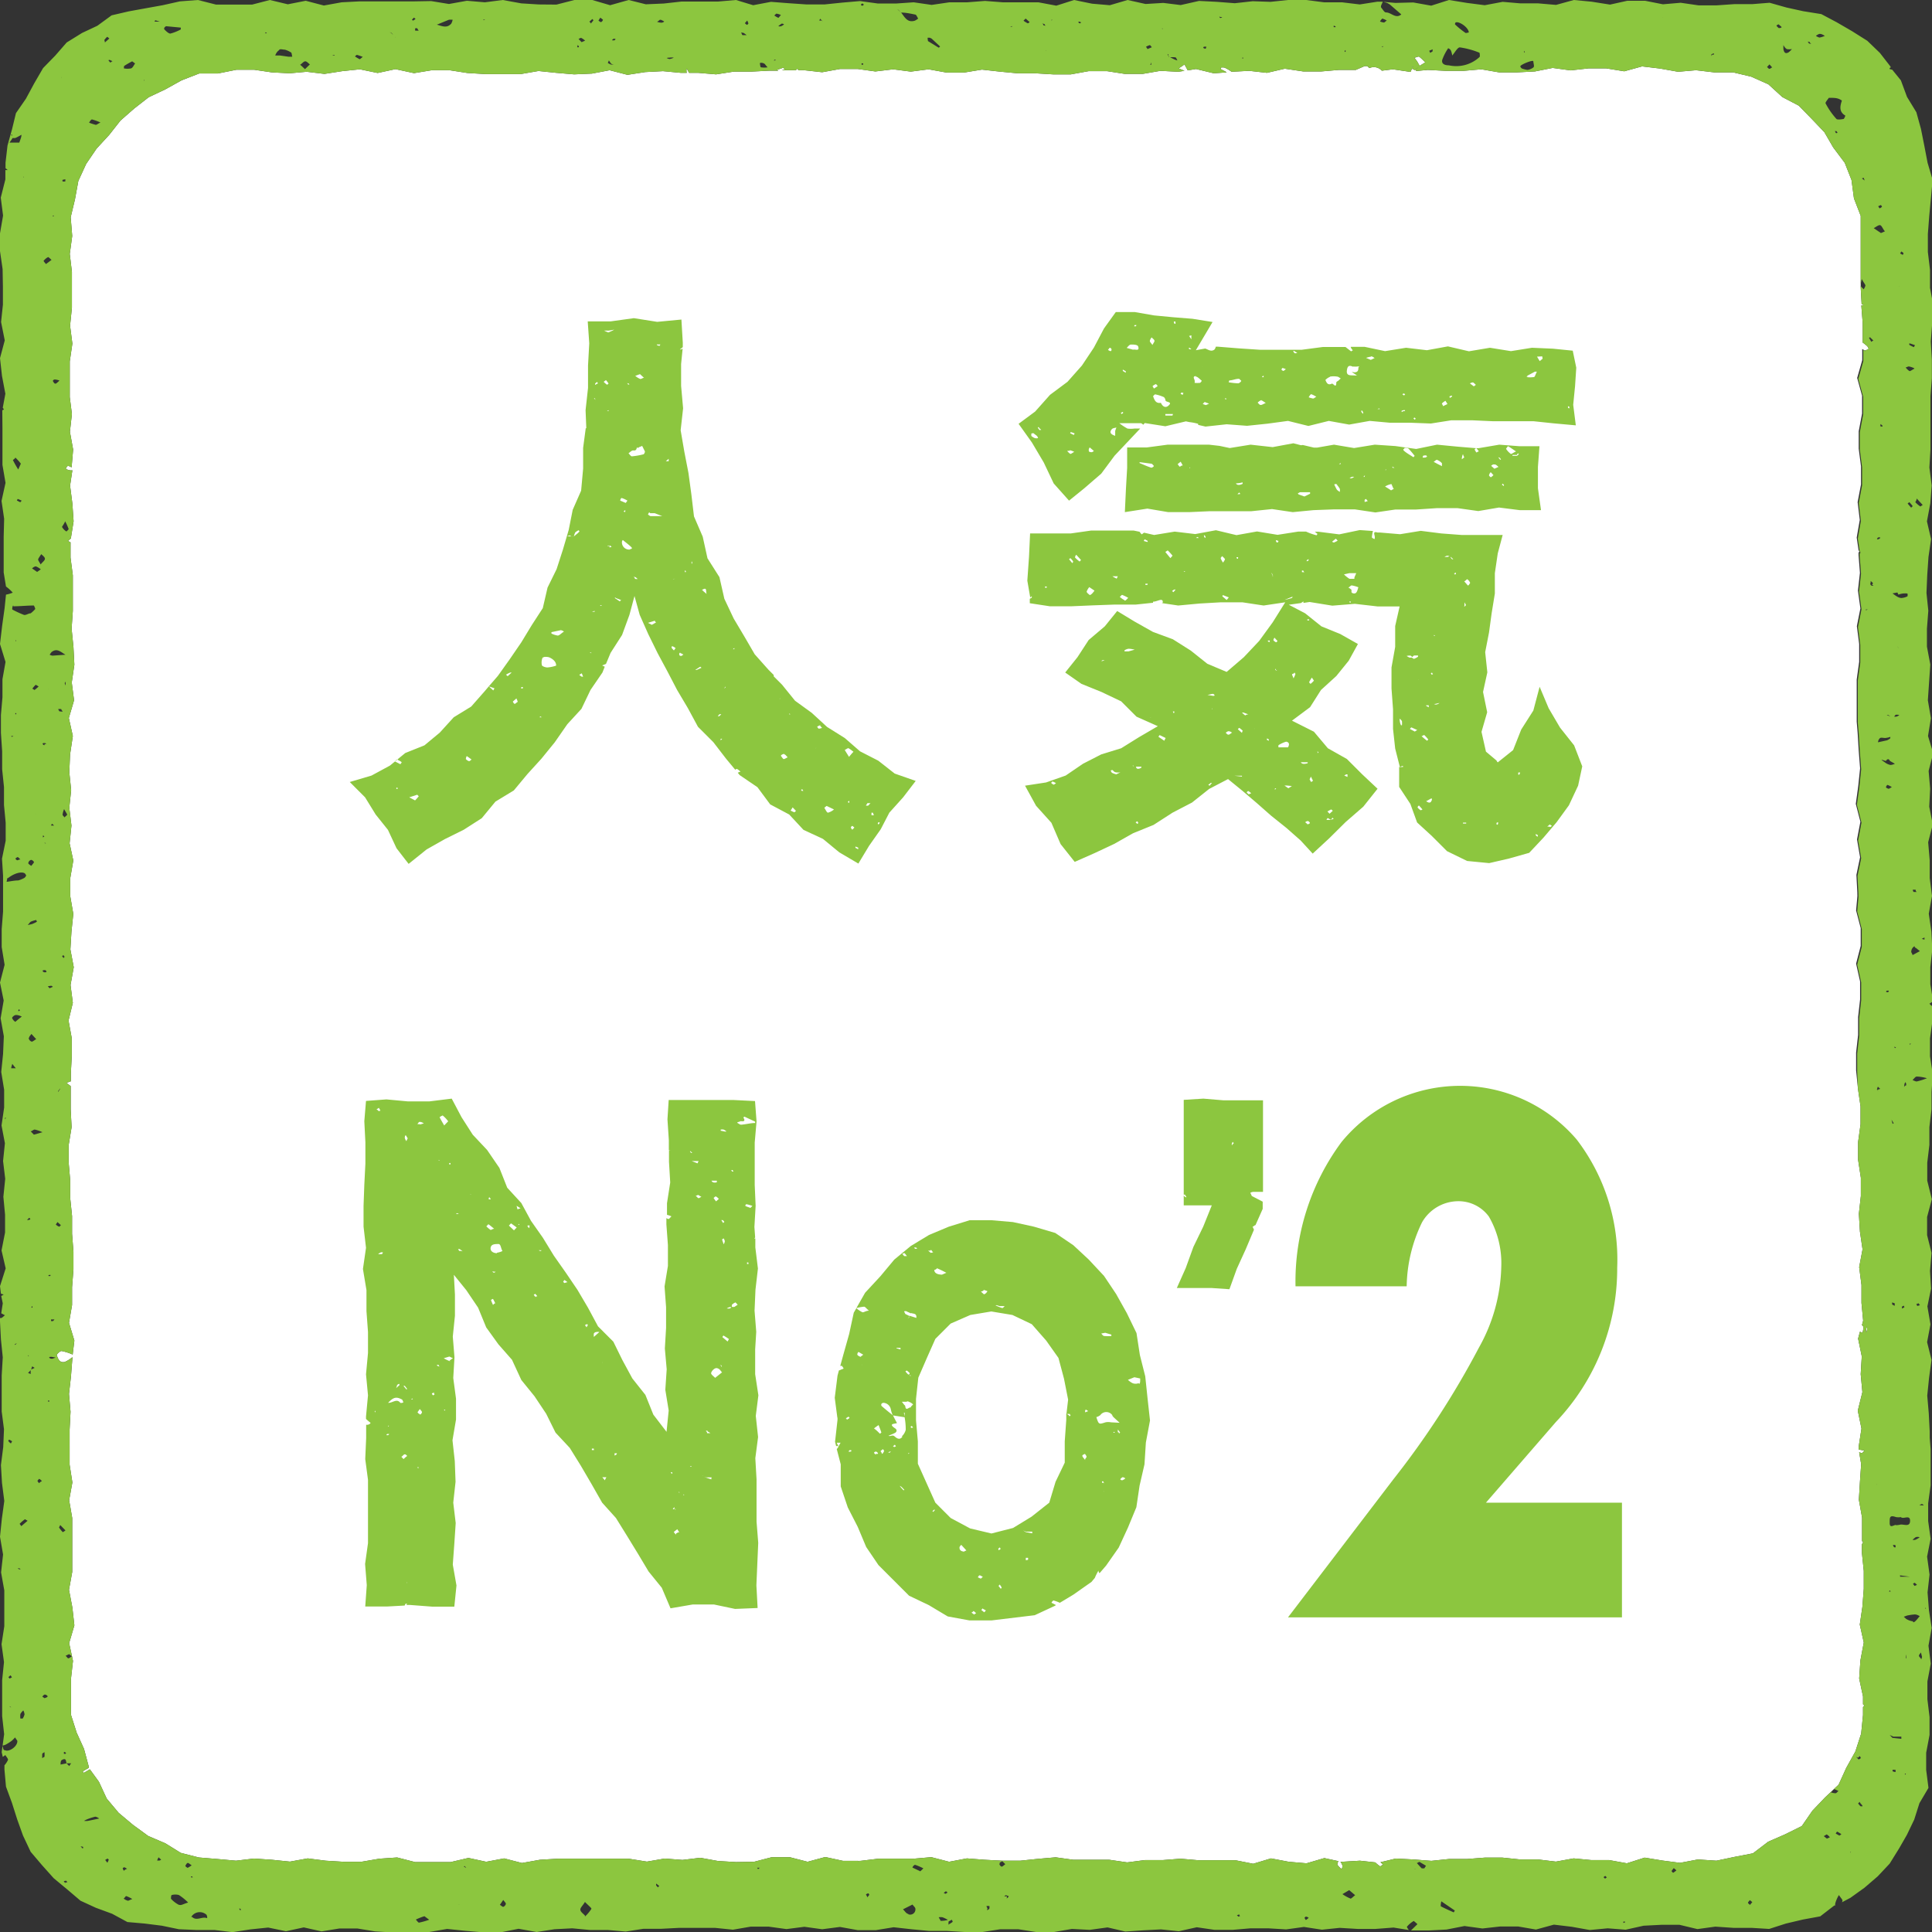<svg id="レイヤー_1" data-name="レイヤー 1" xmlns="http://www.w3.org/2000/svg" viewBox="0 0 126 126"><rect x="0" y="0" width="126" height="126" fill="#333333" stroke="none"/><defs><style>.cls-1{fill:#fff;}.cls-2{fill:#8cc63f;}</style></defs><path class="cls-1" d="M121.61,22.86l-.16-.1,0,.73-.33,1.16.32,1.16,0,1.16-.22,1.16,0,.59,0,0h0l0,.54.15,1.16,0,1.17-.22,1.16.14,1.16-.2,1.15.12.82,0,0a.53.53,0,0,1,.06.13l-.06,0,0,.19.09,1.16-.13,1.16.16,1.16-.23,1.16.15,1.16,0,1.16-.16,1.16v1.17l0,1.16,0,.35,0,0,0,.07.06.72.07,1.16.09,1.16-.12,1.16-.16,1.16.3,1.16-.22,1.16.2,1.16-.24,1.15.06,1.16v.1h0a1,1,0,0,1,0,.17h0l-.08.89.3,1.15v1.16l-.3,1.16.26,1.16,0,1.17-.13,1.16,0,1.16-.13,1.15v1.16L121.17,71l.17,1.16,0,1.16-.16,1.16,0,1.16.18,1.17V78l-.13,1.16.07,1.16.17,1.16-.22,1.16.15,1.16,0,1.17.11,1.16-.08.29a.43.43,0,0,1,.09.1c0,.1,0,.26-.06.39h.24v0a.86.86,0,0,1,0-.17,2,2,0,0,1,.06-.23.93.93,0,0,1,0,.23.36.36,0,0,1-.07.17.08.08,0,0,1,0,0h-.25v0l-.14-.06-.12.45.24,1.16-.07,1.16.11,1.17L121.16,92l.24,1.17-.18,1.16,0,.21.38.06c-.07.06-.14.18-.19.17l-.16-.06.13.78-.08,1.16-.07,1.16.21,1.17,0,1.16,0,.38.06,0s0,.17-.07.17h0l0,.6.12,1.16,0,1.17-.09,1.17-.17,1.16.26,1.17-.22,1.17-.08,1.18.25,1.17,0,.51.09.08-.09.1,0,.52-.12,1.21-.38,1.17-.59,1.06-.5,1.1-.89.84-.82.86-.69,1-1.09.54-1.1.48-1,.76-1.19.23-1.19.25-1.21-.08-1.16.22-1.15-.15-1.16-.19-1.16.37-1.16-.21-1.16,0-1.15-.11-1.16.21-1.16-.14-1.16,0-1.16-.12-1.16,0-1.16.09-1.17,0-1.15.12-1.16-.09-1.16-.06-1,.24.19.17c-.11,0-.19.12-.21.1a2.6,2.6,0,0,1-.32-.26h0l-1-.11-1.16.07-.11,0a.86.86,0,0,1,.13.25c0,.06,0,.15-.06.22a1.19,1.19,0,0,1-.27-.28s0-.12.07-.23l-.92-.2-1.16.34-1.16-.1-1.16-.22-1.16.35-1.16-.23H78.15l-1.16-.1-1.16.09-1.16,0-1.16.15-1.16-.17-.36,0,0,0h0l-.77,0H70l-1.15-.16-1.16.1-1.15.12-1.16,0-1.16-.06-1.16-.09-1.16.22-1.16-.3-1.16.1H58.44l-1.16,0-1.16.14h-.07l-.07.06,0-.06-1,0-1.16-.25-1.15.31-1.17-.3-1.16,0-1.16.3L48,121.44l-1.17-.07-1.16-.21-1.16.14-1.16-.09-1.16.2L41,121.22l-1.16,0-1.16,0H37.54l-1.17,0-1.16.07-1.17.21-1.16-.3-1.17.22-1.16-.25-1.16.27-1.16,0H27.07l-1.17-.3-1.16.08-1.17.2-1.17,0-1.16-.07-1.17-.15-1.16.21-1.17-.12-1.18-.08-1.17.14-1.21-.11-1.21-.1-1.18-.3-1-.62-1.12-.48-1-.73-.93-.78-.78-.93-.51-1.1-.59-.81c-.13.08-.26.16-.4.23a.47.47,0,0,1-.06-.1l.39-.23,0-.07-.31-1.16L5,113l-.37-1.16v-2.36l.13-1.16-.25-1.16L4.85,106l-.13-1.16-.22-1.16.21-1.16,0-1.16,0-1.16V99l-.2-1.16.21-1.16-.18-1.16,0-1.16V93.23l.06-1.16L4.5,90.91l.13-1.16.09-1.16v-.08a1.92,1.92,0,0,1-.49.31c-.34.09-.45-.2-.53-.45,0-.05.22-.27.32-.26a3.4,3.4,0,0,1,.72.23l.11-.91L4.5,86.27l.2-1.16,0-1.16.09-1.16,0-1.16-.09-1.16,0-1.16-.12-1.16V77l-.1-1.16V74.67l.19-1.16-.06-1.16,0-1.17v-.35c-.1-.07-.18-.14-.27-.19a.94.94,0,0,1,.28-.12l0-.5.06-1.15,0-1.16-.21-1.15.28-1.16L4.6,64.24l.21-1.16-.22-1.16.07-1.16.12-1.16-.2-1.16,0-1.16.2-1.16L4.54,55l.12-1.16-.14-1.16.12-1.15-.12-1.17.05-1.16L4.75,48l-.26-1.17.34-1.16-.15-1.16.17-1.16-.06-1.16L4.67,41l.08-1.16,0-1.16,0-1.16L4.6,36.37l0-1-.17-.09.19-.16L4.8,34l-.08-1.16-.15-1.17.15-1a.53.53,0,0,1-.17,0,1.21,1.21,0,0,1-.25-.08c0-.07.07-.19.13-.2s.16.05.24.09l0,.08,0-.08.1-1.16-.21-1.16.13-1.16L4.55,25.9l0-1.16V23.57l.17-1.16-.15-1.17.12-1.17,0-1.16,0-1.18-.14-1.17.16-1.17-.1-1.22L4.89,13l.22-1.2.51-1.11.68-1,.82-.89.74-.94.89-.78.95-.74,1.08-.51,1.06-.59L13,4.79l1.22,0,1.2-.24,1.16,0,1.15.17,1.16.06L20,4.68l1.16.14,1.16-.18,1.15-.12,1.16.24,1.16-.25L27,4.77l1.16-.19,1.16,0,1.16.18,1.16.07,1.17,0,1.15,0,1.16-.2,1.16.12,1.16.1,1.16-.05,1.16-.22,1.16.3,1.16-.18,1.16-.06,1.16.11h.39a.48.48,0,0,1,0-.28h0l.15.28h.59l1.17.1,1.16-.18H49l1.16-.06.61,0-.1-.05.4-.14s.08.06.13.09L51,4.58h.9L52,4.48l.08.1h.37l1.17.13,1.16-.21,1.16,0,1.15.16,1.16-.14,1.15.15,1.16-.15,1.16.21,1.16,0,1.16-.19,1.16.13,1.16.11h1.16l1.16.07,1.16,0L71,4.64H72.2l1.16.18h1.16l1.16-.2,1.16.06.41-.06-.38-.16.23-.15.15-.11.21.39L78,4.5l1.16.28L80,4.72l-.09-.06-.29-.15a.3.3,0,0,0,0-.1.63.63,0,0,1,.24,0,2.32,2.32,0,0,1,.46.27l1.15-.06,1.16.13,1.16-.27L85,4.66l1.16,0,1.16-.1h1.1l0,0h0L89,4.31h.17v0l.14.13a.7.7,0,0,1,.81.17l.72-.09,1.15.17a2.44,2.44,0,0,0,.1-.24h0v0a.34.34,0,0,0,0-.1l.08,0L92,4.44v0l.27.13h0l.32-.27h0L92.42,4l-.18-.24c.11,0,.25-.1.32-.06a3.41,3.41,0,0,1,.39.37l-.33.2h0l-.31.28h0l.06.08.75-.07,1.17.06,1.16,0,1.16-.1,1.16.2,1.16,0,1.17-.06,1.16-.23,1.17.16,1.17-.13,1.16,0,1.17.19,1.16-.32,1.17.14,1.18.21,1.17-.1,1.19.14,1.23,0,1.18.28,1.12.5.91.83,1.07.56.84.86.83.87.58,1,.75,1,.44,1.12.16,1.2.44,1.14v1.21l0,1.16,0,1.15,0,1.16.06,1.09,0,0,.1,0s0,.07-.07.07,0,0-.05,0v0l.09,1.16v1.26a2.92,2.92,0,0,1,.29.23.52.52,0,0,1,.1.18A.85.85,0,0,1,121.61,22.86Z"/><path class="cls-2" d="M124.36,119.67l.48-1,.34-1.07.59-1-.15-1.17,0-1.12.22-1.16,0-1.17-.14-1.16,0-1.16.22-1.16-.15-1.17.21-1.16-.18-1.16-.09-1.16.13-1.16-.16-1.17.23-1.16-.16-1.16,0-1.16.16-1.17V95.67l0-1.17-.06-.74h0v0h0l0,0h0l0-.41-.06-1.17-.1-1.16.12-1.17.16-1.16-.29-1.16.22-1.16-.2-1.17.24-1.16-.07-1.16.1-1.17-.29-1.16V79.37l.31-1.16L125.69,77l0-1.17.14-1.16,0-1.16.14-1.17V71.22l.08-1.17-.18-1.16,0-1.17.16-1.16,0-.93h0a.84.84,0,0,1-.2-.18c.06,0,.14-.11.19-.1l.06,0h0l-.19-1.16V63.08l.13-1.16-.06-1.16-.17-1.17.21-1.16-.15-1.17,0-1.16-.1-1.17.3-1.16-.23-1.16.06-1.17-.1-1.16.3-1.16L125.74,48l.19-1.16-.2-1.17.08-1.17.08-1.16-.22-1.17V41l.09-1.17-.12-1.16.05-1.17.08-1.17.17-1.17L125.67,34l.22-1.17.09-1.17-.15-1.17.07-1.17,0-1.17V27l0-1.16.09-1.17V23.45l-.07-1.17.09-1.17.08-1.17-.22-1.17,0-1.17-.14-1.17V15.26l.09-1.17.11-1.18.11-1.18-.33-1.12-.21-1.1-.22-1.1-.3-1.09-.61-1-.4-1.08-.56-.69h0l-.18-.05s0-.09.07-.09l0-.06-.7-.9-.82-.79-1-.63-1-.58-1-.53L117.6.73,116.51.49l-1.1-.31-1.14.09H113.1l-1.16.08-1.16,0L109.61.18l-1.16.1L107.29.05l-1.16,0L105,.3l-.38-.06,0,0,0,0L103.8.11,102.64,0l-1.16.32-1.16-.1-1.16,0L98,.12,96.83.34,95.67.19,94.5,0,93.34.37,92.17.16,91,.19,90.23.12l.23.07a1.18,1.18,0,0,1,.19.11l.74.64c-.37.31-.65-.13-1-.13-.11,0-.21-.2-.3-.3s.07-.3.09-.4l-.35,0L88.68.29,87.52.15H86.35L85.19,0,84,0,82.86.12,81.7.08,80.53.21,79.37.12,78.2.06,77,.33,75.87.19,74.71.26,73.54,0,72.38.34,71.22.24,70.05,0,68.89.37,67.72.15H65.4L64.24.06,63.08.15l-1.16,0L60.76.32,59.59.15,58.43.23H57.26L56.09.07l-1.16.1L53.77.29l-1.16,0L51.44.21,50.28.12,49.12.34,48,0l-1.16.1H45.62l-1.17,0L43.29.23,42.12.28,41,0,39.79.34,38.63,0l-1.17,0-1.17.3L35.13.29,34,.22,32.79,0,31.62.15,30.45.05,29.28.26,28.12.07,27,.09l-1.16,0H24.62l-1.17,0L22.28.15,21.12.36,19.94.05,18.77.28,17.6,0,16.44.3l-1.18,0H14.09L12.91,0,11.73.09,10.61.34,9.5.54,8.4.74,7.28,1l-.93.68-1,.47-1,.62-.75.86-.79.81-.58,1-.54,1-.65.94L.79,8.41.49,9.49.36,10.61l0,.36.14.12-.15,0,0,.61L.05,12.89.2,14.06,0,15.22l0,1.16.17,1.17L.19,18.71v1.16L.07,21,.31,22.2,0,23.36l.13,1.16.22,1.16-.17.91a1,1,0,0,0,.08.11l-.11.06,0,.08L.16,28l0,1.16v1.16l.2,1.17L.1,32.67l.17,1.16L.24,35l0,1.17,0,1.16.15.92a2.76,2.76,0,0,1,.44.4,2,2,0,0,1-.44.13l-.09.88L.14,40.81,0,42l.36,1.17L.16,44.3l0,1.17-.1,1.16,0,1.17L.14,49l0,1.17.12,1.16v1.17l.11,1.16v1.17L.13,56,.2,57.11l0,1.17,0,1.17L.11,60.6l0,1.16L.3,62.92,0,64.08l.24,1.17-.2,1.16.21,1.17L.2,68.74.08,69.91l.19,1.16,0,1.16L.1,73.4l.22,1.16L.2,75.72l.14,1.16L.22,78.05l.11,1.17,0,1.16L.1,81.55l.27,1.17L0,83.88l.06.49.18.06-.16.09L.18,85l-.1.65.24.13c-.09.06-.16.16-.25.18H0l0,.22.06,1.17.12,1.17L.11,89.71l0,1.17,0,1.17.15,1.16L.21,94.38.06,95.55l.07,1.17.15,1.17L.12,99.05,0,100.22l.2,1.16-.13,1.17.21,1.17,0,1.17v1.17l-.18,1.17.16,1.17-.12,1.17,0,1.17,0,1.18.13,1.18-.16,1.17.07.31.17-.12c.06.11.19.24.17.32a1.49,1.49,0,0,1-.23.35l0,.27.1,1.12.39,1.06.34,1.07.38,1.06L2,120.77l.74.87.76.85.88.73.87.74,1,.46,1.06.39,1,.54,1.14.1,1.11.14,1.11.23,1.17.05,1.16,0,1.16.14,1.17-.18,1.16-.12,1.16.24,1.16-.25,1.16.26,1.17-.19,1.16,0,1.16.19,1.16.07,1.16,0L28,126l1.16-.2,1.16.12,1.17.1,1.17,0,1.16-.23L35,126l1.16-.18,1.16-.06,1.17.11,1.16,0,1.16.1,1.16-.18h1.17l1.16-.06,1.17,0h1.16l1.17.12,1.16-.2,1.17,0,1.16.16,1.17-.15,1.16.16,1.16-.15,1.17.21,1.16,0,1.17-.19,1.16.13,1.16.11h1.16l1.16.07,1.16,0,1.16-.18h1.17l1.16.18h1.17l1.17-.2,1.16.06,1.16-.16,1.16.27,1.17-.08,1.16-.06,1.16.12,1.17-.26,1.16.17,1.17,0,1.17-.1h1.16l1.17.07,1.16-.16,1.17.18,1.16-.12,1.17.07,1.17,0,1.17-.09,1,.16c-.07-.09-.14-.19-.12-.22a1.77,1.77,0,0,1,.44-.37,2.53,2.53,0,0,1,.24.21l-.42.41H92l1.17,0,1.17-.06,1.17-.23,1.17.16,1.16-.13h1.17l1.16.2,1.17-.32,1.17.14,1.17.21,1.17-.11,1.17.09,1.17-.26,1.17-.06,1.17,0,1.17.28,1.17-.16,1.18.08,1.18,0,1.15.07,1.09-.35,1.1-.26,1.14-.21.92-.71.06,0a.35.35,0,0,1,0-.13,2.05,2.05,0,0,1,.24-.55c.13.2.25.31.23.37s0,.07-.05.11l.57-.3.92-.66.86-.74.78-.83.62-1Zm1.32-72.84,0,0v0ZM.21,42.36s0,0,0,0l.11,0s0,0,0,0ZM.29,67v0l0,0h0Zm124,48.73h-.06a.13.13,0,0,0,0-.06l.07,0S124.26,115.75,124.25,115.75Zm0-7.58c0-.1,0-.2.06-.3v0l-.06,0-.13,0h.09l0,0h.07v0c0,.1,0,.2,0,.3Zm-.64-8.7c-.15,0-.41.25-.41-.13s0-.52.41-.38a.91.91,0,0,0,.32,0c.15.17.6-.19.6.24s-.39.22-.63.25A1.45,1.45,0,0,1,123.64,99.47Zm.15,8.52h0v0Zm-.15-7.06s-.11,0-.12,0a.71.71,0,0,1-.08-.15s.1,0,.14,0S123.62,100.89,123.64,100.93ZM123,51.34c0-.05.07-.15.1-.15a1.77,1.77,0,0,1,.28.14c-.12.07-.18.12-.22.11S123,51.38,123,51.34Zm.13,12.29,0,0s0,0,0,0,0,0,0,0A.1.1,0,0,1,123.08,63.63ZM123.57,85c0,.07,0,.11,0,.16a.91.91,0,0,1-.17-.09s0-.08,0-.13Zm0-16.71s0,0,0,0l.09,0a.46.46,0,0,0-.07.07A.17.17,0,0,1,123.54,68.24Zm-.14,5a3.38,3.38,0,0,1-.08-.34l0,0,0,0,0,0h0v0l0,0c0,.1.11.21.15.31Zm-.13,1.21v0l0,0Zm.9,10.76-.16.08s0-.08,0-.12.06,0,.1-.07A.76.76,0,0,0,124.17,85.17Zm-.07-35.7.06,0v0Zm.18,21.11a.27.27,0,0,1,0,.12s-.07,0-.11.07,0-.09,0-.13S124.24,70.6,124.28,70.58Zm-.1-11.64h0l0,0Zm.57,2.07.15.1s0,0,0,0a.76.76,0,0,1-.11-.14h0Zm.11.7c.06,0,.16.11.32.23l-.48.26c0-.08-.11-.19-.08-.25A.41.41,0,0,1,124.86,61.71ZM125.14,85s0,.06.08.11a.6.6,0,0,1-.19.06s0-.07-.06-.11A.58.58,0,0,1,125.14,85Zm-.07-7.07h0l0,0Zm.11,22.34a1.26,1.26,0,0,1-.29.16s-.1,0-.16,0a1.18,1.18,0,0,1,.21-.18S125.05,100.21,125.18,100.25Zm-.16,3.09-.16.07-.1-.14s.09-.07.12-.06A1.66,1.66,0,0,1,125,103.34Zm-.23-5.14s0,0,0,0a.47.47,0,0,0,0-.1l0,0ZM124.53,85h0v0h0Zm0-16.93.11,0s0,0,0,0l-.1.06A.41.41,0,0,0,124.54,68.11Zm-.12-35.23.11-.09a1.88,1.88,0,0,1,.22.26l-.1.1Zm-.5,69.9.65.09s0,0,0,0l-.65,0C123.91,102.9,123.92,102.84,123.92,102.78Zm.85,3a1.08,1.08,0,0,1-.46-.17s-.09-.09-.14-.13l.22-.08a4,4,0,0,1,.48-.07c.07,0,.14,0,.34.11C125,105.64,124.89,105.8,124.77,105.8Zm.52,2.43c-.05-.06-.13-.13-.13-.19s.08-.14.13-.21l.07.29S125.32,108.19,125.29,108.23Zm0-10-.1,0a.56.56,0,0,1,.17-.09s.08.06.12.1Zm0-19.72v0l0,0Zm.33,26.46-.05,0,0-.07h0v0ZM125,70.53c-.08,0-.18-.06-.27-.09.09-.08.18-.23.28-.23a2.6,2.6,0,0,1,.66.11A4.29,4.29,0,0,1,125,70.53Zm.49-9.25h0l.17,0,0,0h-.15l-.18-.05h0l.18-.09s0,.1,0,.14h0Zm-.1-12.47v0l0,0h0v0ZM125,32.51l.4.43c-.06,0-.14.1-.16.09a1.81,1.81,0,0,1-.33-.28S125,32.63,125,32.51ZM125,58.17c-.06,0-.13,0-.18,0s-.06-.09-.08-.14a.68.68,0,0,1,.2,0S124.92,58.11,125,58.17Zm-.43-35.77.32.11-.07.13a2.1,2.1,0,0,1-.3-.15S124.51,22.4,124.52,22.4Zm.29,1.64c-.18.09-.28.18-.33.16a.94.94,0,0,1-.25-.24c.08,0,.15-.07.22-.06A1.63,1.63,0,0,1,124.81,24Zm-.53-13.58s0,0,0,0l0,0a.16.16,0,0,0,0-.07A.07.07,0,0,1,124.28,10.46ZM124,16.4a1.21,1.21,0,0,1,.14.1s0,.08-.05.12l-.17-.09Zm.11,16.29,0,0v0Zm-.22-14h.06a.07.07,0,0,0,0,0h-.06S123.86,18.67,123.87,18.66Zm-.08,20.09a1.34,1.34,0,0,1,.27-.07,1.14,1.14,0,0,1,.32,0,.35.35,0,0,1,0,.18A1,1,0,0,1,124,39a.58.58,0,0,1-.27-.09c-.11-.06-.2-.14-.31-.21l.32-.06S123.79,38.72,123.79,38.75Zm0,3.49a.67.67,0,0,1-.06-.12s0,0,0,0l.06.11Zm0,.71,0,0,0,0s0,0,0-.06S123.78,42.94,123.78,43Zm-.3-10,0,0h0Zm-.29-25.45v0h0Zm-.09,39.09.21.14,0,0h0l.18,0h0s.07-.12.11-.14.14,0,.21,0-.08.09-.14.11a.38.38,0,0,1-.18,0v0l-.22,0,0,0h0l-.25-.1Zm.15,1.43a1,1,0,0,1,0,.1.92.92,0,0,1-.21.13l-.59.13c0-.1.07-.24.14-.28s.22,0,.33,0A1.57,1.57,0,0,0,123.25,48.07Zm-.85-12.9s0-.09.07-.1.08,0,.11,0,0,.08-.06.09A.18.18,0,0,1,122.4,35.17Zm.21-7.4s0-.05,0-.1l.14.12s0,.06-.07.05A.24.24,0,0,1,122.61,27.77Zm.33-12.68-.3.13-.47-.32c.14-.07.32-.23.43-.19S122.82,15,122.94,15.09Zm-.3-1.7a.44.44,0,0,1,.07.12.86.86,0,0,1-.16.1s-.06-.09-.09-.14ZM122.15,8l0,0h0Zm-.19,4.4h.12v0H122Zm-.42-.81.07.18,0,0,0,0,0,0v0l-.18-.13Zm.12,7c0,.09-.07.19-.11.28-.06-.07-.17-.14-.19-.22s0-.21.06-.45C121.55,18.45,121.65,18.54,121.66,18.63ZM119.27,6.38c.32,0,.51,0,.7.09s.15.11.14.13c-.12.37-.16.71.24.94,0,0-.07.21-.12.22s-.39.07-.46,0a4.79,4.79,0,0,1-.7-1C119,6.7,119.22,6.47,119.27,6.38Zm.57,2.28s-.09.05-.12,0,0-.07-.07-.1a.21.21,0,0,1,.13,0S119.82,8.63,119.84,8.66Zm-1.18-6.45c.07,0,.15,0,.35.13a1.48,1.48,0,0,1-.35.11.8.8,0,0,1-.23-.11A.67.67,0,0,1,118.66,2.21Zm-.63.53s0,.06.07.1-.09,0-.12,0,0-.06-.07-.1S118,2.72,118,2.74Zm0,4.26s0,0,0,0L118,7s0,0,0,0Zm-1.52-3.8a1,1,0,0,0,.35,0v0h0l.68-.08h0l-.67.07h0a1.15,1.15,0,0,1-.22.22c-.22.13-.3,0-.34-.2a2.51,2.51,0,0,1,0-.27C116.37,3.05,116.44,3.16,116.54,3.2ZM116,1.59s.09.08.17.15-.13.1-.16.09-.09-.08-.14-.13S116,1.58,116,1.59Zm-.6,2.61.18.2c-.06,0-.12.09-.18.09s-.1-.08-.16-.12Zm-3.62-.72a.56.56,0,0,0,0,.08h-.11l-.06.1a.36.36,0,0,0,0-.11h0A.41.41,0,0,1,111.8,3.48ZM111.66,1l0,.05,0,0s0,0,0,0Zm-3.21.16s0,0,0,0,0,0,0,0,0,0,0,0S108.44,1.13,108.45,1.13ZM106.11.68l0,0,0,0s0,0,0,0Zm-.86,1.94v0l0,0Zm-5.86.69.06.1-.06,0a.54.54,0,0,1,0-.11S99.37,3.32,99.39,3.31ZM100,4c0,.13.09.34,0,.4a.81.81,0,0,1-.39.16,2.13,2.13,0,0,1-.35-.09.23.23,0,0,1-.11-.15C99.21,4.19,100,3.88,100,4ZM97.66,2v0l0,0Zm-2.74-.53c.22-.12.87.33.87.65-.08,0-.2.07-.25,0a5.38,5.38,0,0,1-.65-.53S94.89,1.51,94.92,1.49Zm-.49,1.68c.07,0,.16.08.19.14a1.24,1.24,0,0,1,.09.33c.17-.19.35-.54.5-.53a5.42,5.42,0,0,1,1.28.35s.05.24,0,.28a2.24,2.24,0,0,1-2,.54c-.21,0-.5-.06-.43-.36A3.34,3.34,0,0,1,94.43,3.17Zm-1,.06s0,.08,0,.14l-.16.1c0-.05-.07-.12-.05-.14S93.35,3.26,93.4,3.23Zm-3.29-2a1.11,1.11,0,0,1,.3.13c-.1.07-.15.13-.18.13A1,1,0,0,1,90,1.4S90.08,1.26,90.11,1.26Zm.1,1.81-.11.05,0-.05.12,0Zm-2.49.24a.28.28,0,0,1,0,.12l-.05,0a.25.25,0,0,1,0-.11S87.7,3.33,87.72,3.31ZM87.1,1.72s0,0,0,.05l-.12,0,0-.1ZM86,2V2l0,0Zm-3.35.64v0l0,0Zm-.4-.26h.09l0,0,0,0,0,0,0,0,0,0h0l-.07,0ZM81.08,3.76s0,0,0,.05l-.06,0s0,0,0-.05Zm-.5-1.45v0h0Zm-1-1.2.13,0s-.07.06-.1.06-.06,0-.08-.07S79.55,1.1,79.57,1.11ZM78.51,3.05a.59.59,0,0,1,.17,0l-.05.13a.38.38,0,0,1-.16-.06A.21.21,0,0,1,78.51,3.05ZM78,.12v0h0Zm-.72.43,0,0,0,0,0,0Zm-1.08,3h0c0,.06,0,.13.08.19l0,0a1.53,1.53,0,0,1,.37,0c.06,0,.09.13.14.2a.9.9,0,0,1-.23-.08l-.28-.14h-.05v0h0l-.09-.2h0Zm-.38-1.7s0,0,0,.07l0,0A.08.08,0,0,0,75.77,1.86ZM75,2.94s.08.09.12.14l-.28.12-.1-.15A1,1,0,0,1,75,2.94Zm.08,1V4h0l0,0,0,.23-.06,0a1.67,1.67,0,0,1,.08-.2V4h0Zm-2.81-.13h0l0,0s0,0,0,0h-.15ZM72,3.76s0,0,0,.05l0,0s0,0,0,0ZM71.78.83v0s0,0,0-.06,0,0,0,0a0,0,0,0,0,0,0v0l-.07,0,.06,0h0Zm-.51,2.95h.12v0h-.12Zm-.88-2.37.12.05s-.05.06-.08.06-.06,0-.09-.06S70.38,1.41,70.39,1.41Zm-1.78-.14s0,0,0,.05a.09.09,0,0,1-.05,0s0,0,0,0S68.6,1.27,68.61,1.27Zm-.49.3s0,.06.06.09-.08,0-.11,0,0-.07-.08-.1S68.08,1.55,68.12,1.57Zm.12,1.73,0,.05s0-.07-.06-.1,0,0,0,0ZM66.89,1.21l.26.23s-.1.09-.12.08a1.61,1.61,0,0,1-.28-.17Zm-.32.93a.1.1,0,0,1,0,0l0,0,0,0S66.56,2.15,66.57,2.14ZM66,1.7s0,0,0,.05l-.11,0s0,0,0,0Zm-1.69.6v.05l0,0Zm-2,2.36h.05v0h-.06S62.32,4.66,62.33,4.66ZM60.5,2.46s.08,0,.13,0a.75.75,0,0,1,.13.06l.55.51s-.08.09-.09.08l-.7-.43S60.49,2.52,60.5,2.46ZM58.6.65h0l.17.17h0c.31,0,.62.07.92.13.07,0,.13.17.19.26a1,1,0,0,1-.22.14c-.49.15-.66-.24-.89-.53h0L58.59.66,58.51.6Zm-2,3.64,0,.06h0ZM56.24.22l.1.08s-.06.07-.09.07-.07,0-.11-.07Zm0,4-.05,0,0-.09s0,0,.07,0S56.27,4.22,56.28,4.23Zm-2.75-3,.1.11h0l.09.06-.1-.05s0,0,0,0l-.15,0Zm0,1.6s0,0,0,0l-.11,0s0,0,0,0A.25.25,0,0,1,53.52,2.87ZM52.41,2.6l0,0h0Zm-1.29-1a.67.67,0,0,1-.18.11.37.37,0,0,1-.18,0s0,0,0,0h0l0,0h0a1.1,1.1,0,0,1,.18-.14C51,1.51,51.06,1.56,51.12,1.57Zm-.09,2h0L51,3.68ZM50.65.89a1.1,1.1,0,0,1,.28.09c-.09.09-.15.19-.17.18A1.17,1.17,0,0,1,50.49,1C50.54,1,50.59.89,50.65.89Zm-.08,3,0,.05s0,0,0,0l-.11,0A.3.3,0,0,1,50.57,3.88Zm-.76.25c.07,0,.11.11.25.25a1.34,1.34,0,0,1-.43,0c-.05,0-.05-.15-.07-.24S49.74,4.1,49.81,4.13ZM49,4.46h0v0Zm-.27-3.12a1,1,0,0,1,.08.19s-.07.1-.09.09a.38.38,0,0,1-.14-.11Zm-.25.8a1.5,1.5,0,0,1,.21.15c-.13,0-.2,0-.25,0s-.06-.09-.09-.15S48.39,2.13,48.43,2.14ZM45.87.71l0,0v0Zm-2.2,3.05a.79.79,0,0,1,.27,0,.92.92,0,0,1-.27.09.56.56,0,0,1-.19-.07A.82.82,0,0,1,43.67,3.76Zm-.6-2.47c.07,0,.14.06.22.09s-.09.1-.14.1a.9.9,0,0,1-.3-.06C43,1.35,43,1.28,43.07,1.29ZM40,2.53s.08,0,.12,0,0,.09-.06.1-.08,0-.13,0S40,2.54,40,2.53Zm-.29,1.41.14.21,0,0h0a.64.64,0,0,0,.18.06l-.19,0,0,0-.2-.1Zm-.56-2.79.17.13c0,.07-.08.15-.12.16s-.12-.06-.17-.1Zm-.52.09s.08.08.07.09l-.17.21c0-.07-.1-.12-.09-.13ZM37.9,2.47a1.2,1.2,0,0,1,.26.18l-.23.1-.2-.21C37.79,2.52,37.87,2.46,37.9,2.47Zm-.22.46a.71.71,0,0,0,.07.09.16.16,0,0,1,0,.06l-.11,0ZM31.85,4.59s0,0,0,0l0,0-.05-.07S31.84,4.58,31.85,4.59Zm-.21-3.32s0,0,0,0l-.11.05s0,0,0-.05Zm-3.15.34h0l.78-.32a1,1,0,0,1,.25,0,.92.92,0,0,1-.09.25c-.29.33-.62.15-.94.07h0s0,.09,0,.13A.57.57,0,0,0,28.49,1.61Zm.32,1.16s0,0,0,0l0,0,0,0ZM27.31,2c-.12,0-.2,0-.23,0a.42.42,0,0,1,0-.16s.1,0,.12,0S27.23,1.91,27.31,2ZM27,1.15l.1.08a.72.72,0,0,1-.15.11s-.05,0-.08-.06A.8.8,0,0,1,27,1.15Zm-1.46,1c.06.07.11.14.17.2l.1.09.05,0-.06,0-.09-.1-.19-.18-.11-.07ZM23.28,3.58a3.47,3.47,0,0,1,.38.13c-.12.09-.18.16-.21.15a3,3,0,0,1-.3-.18S23.24,3.58,23.28,3.58Zm-1.47,0s0,0,0,.05l-.1,0s0,0-.05,0ZM19.91,4c.1,0,.2.13.3.2l-.32.31c-.13-.12-.22-.21-.32-.29C19.69,4.17,19.79,4,19.91,4Zm-1.7-.76c.09-.06.23,0,.37,0a1.43,1.43,0,0,1,.38.17c.07,0,.07.19.1.29h-.24l-.55-.08-.32,0C18,3.47,18.1,3.33,18.21,3.27Zm-.89-1.13s.05,0,.08.06,0,0,0,0l-.12,0S17.29,2.14,17.32,2.14Zm-4.57.6,0,0-.06,0,0,0Zm-1.91-1,.95.09s0,0,0,.06,0,.06,0,.06a3,3,0,0,1-.68.27c-.11,0-.26-.14-.37-.25S10.81,1.71,10.84,1.71Zm-.71-.39.29.09h0v0l-.07,0-.27,0S10.12,1.32,10.13,1.32ZM9.42,5.23s0,0,0,0l0,.05-.05-.09S9.4,5.22,9.42,5.23ZM8.2,2.07s0,0,0,.05l0,0s0,0,0-.05S8.19,2.08,8.2,2.07ZM8.1,4.3A5.8,5.8,0,0,1,8.62,4s.1.07.19.14c-.09.12-.15.28-.26.32a1.25,1.25,0,0,1-.47,0S8.08,4.32,8.1,4.3ZM7.89,5.82l0,0,0,0ZM7.34,4c-.07,0-.13.09-.14.08a.93.93,0,0,1-.13-.15s.09-.05.12,0A.53.53,0,0,1,7.34,4ZM7,2.4s.08.07.13.11l-.29.26c0-.11-.07-.18,0-.2A.58.58,0,0,1,7,2.4ZM6,7.79a3.2,3.2,0,0,1,.55.2c-.17.08-.25.16-.31.15A3.65,3.65,0,0,1,5.81,8C5.87,7.9,5.94,7.79,6,7.79ZM4.72,6.69v0l0,0Zm-.46,5a1.09,1.09,0,0,1,0,.14.55.55,0,0,1-.18,0,.17.17,0,0,1,0-.1ZM4.25,34a3.65,3.65,0,0,1,.23.51s-.14.16-.15.15a.77.77,0,0,1-.27-.27C4,34.37,4.14,34.26,4.25,34ZM3.33,64.29s.07,0,.11.07l-.21.09-.11-.13Zm0-10.46.06-.11.14.12s-.06,0-.09,0A.39.39,0,0,1,3.31,53.83Zm0,32.22h.22s-.06.09-.09.1a.19.19,0,0,1-.13,0S3.33,86.05,3.33,86.05Zm.09-43.29a.64.64,0,0,1-.18-.06,1,1,0,0,1,.12-.17c.36-.29.61,0,.91.17Zm.86,1.69a.93.93,0,0,0,0,.13s0,.07,0,.12a.47.47,0,0,1-.06-.15S4.26,44.48,4.28,44.45ZM3.93,71l-.14.22s0,0,0-.06L3.91,71v0s0,0,0,0Zm-.05-24.6s-.06-.1-.09-.15a.51.51,0,0,1,.21,0s0,.06.07.12S3.94,46.4,3.88,46.39Zm.27,15.9s0,.06.07.09l-.08.09-.09-.12S4.12,62.29,4.15,62.29Zm.1,21.48-.08,0s0,0,0,0ZM4.19,53.31c0-.06-.11-.12-.11-.18a1.33,1.33,0,0,1,.1-.36c.15.26.21.34.2.37A1.54,1.54,0,0,1,4.19,53.31ZM4,5S4,5,4,5a.54.54,0,0,1,0,.11.54.54,0,0,1,0-.11S4,5,4,5ZM3.5,14.05h0a.11.11,0,0,1,0,.06l-.08,0A.17.17,0,0,1,3.5,14.05Zm.07,10.7a1,1,0,0,1,.31.07c-.13.11-.19.19-.26.2s-.12-.08-.16-.15S3.53,24.75,3.57,24.75ZM3.12,7.83l0,0,0-.06Zm0,8.93c.05,0,.16.12.24.19L3,17.22a1.56,1.56,0,0,1-.16-.2A.86.86,0,0,1,3.15,16.76ZM2.9,63.41s-.07,0-.11-.07.08-.07.12-.07.08,0,.11.07S3,63.41,2.9,63.41Zm.08,31,0,0v0Zm-.17-51.1,0,0a.11.11,0,0,1,0,0l0,0A.09.09,0,0,1,2.81,43.31Zm0,2.81h0l0,0Zm0,8.36.08.07a.47.47,0,0,1-.09.06s0,0,0,0A.31.31,0,0,1,2.81,54.48ZM2.82,65h0l0,0Zm.08-10s0,0,0-.05L3,55,2.94,55S2.91,55,2.9,54.92Zm0-6.4s-.07,0-.11-.07.07-.07.11-.07.08,0,.11.07A.41.41,0,0,1,2.91,48.52ZM2.69,36.14c.09.09.24.19.24.3s-.14.2-.28.37c-.08-.16-.18-.27-.16-.34S2.62,36.25,2.69,36.14Zm-.34.8a1.3,1.3,0,0,1,.31.19l-.24.17-.33-.23C2.17,37,2.27,36.93,2.35,36.94ZM1.89,79.56s-.08,0-.13,0l.15-.14s.08.08.07.09A.23.23,0,0,1,1.89,79.56Zm0,8.88-.06,0v-.06Zm0-20.74c0-.09.1-.18.16-.27l.31.34c-.14.08-.24.18-.3.16A.29.29,0,0,1,1.87,67.7Zm.25-7.45-.33.08c.12-.14.16-.21.22-.23A2.09,2.09,0,0,1,2.36,60l.05.11A1.69,1.69,0,0,1,2.12,60.25Zm-.28-4c0-.07.11-.17.18-.17a.26.26,0,0,1,.18.16s-.09.12-.18.23C1.93,56.4,1.83,56.32,1.84,56.28Zm.49-3.16,0,0,0,0,0,0S2.33,53.13,2.33,53.12ZM2.25,45s-.09-.06-.14-.09a1.79,1.79,0,0,1,.22-.25s.09.05.19.11A2.38,2.38,0,0,1,2.25,45Zm-.6-36.1v0l0,0Zm-.1,2.61a.13.13,0,0,0,0,.05H1.51l0,0ZM.66,9.24h0A2.2,2.2,0,0,0,.82,9V9s0,0,0-.06l-.1-.17.06,0c0,.06,0,.13,0,.19l0,0V9A1.17,1.17,0,0,0,1,9c.14-.06.27-.14.4-.21,0,.17-.09.34-.14.51H1.12l-.5,0h0Zm.55,2.88h0l0,0Zm.15,18.12s-.07.15-.17.38A6.72,6.72,0,0,1,.84,30S1,29.9,1,29.84A3.26,3.26,0,0,1,1.36,30.24Zm-.2,2.3.24.1c0,.06-.08.12-.09.11l-.21-.11S1.15,32.54,1.16,32.54Zm-.29,7c.45,0,.89-.05,1.34-.05,0,0,.11.2.08.24A2.22,2.22,0,0,1,2,40l0,0H2c-.15,0-.32.14-.44.1a6.43,6.43,0,0,1-.76-.35C.79,39.62.83,39.49.87,39.49ZM1,41.76a0,0,0,0,1,0,0l.05,0s0,.05,0,.08Zm.05,4.82H1s0-.05,0-.07h.06S1.06,46.56,1.06,46.58Zm.1,9.32c.05,0,.1.08.18.15-.1,0-.17.07-.22.05S1,56,1,56,1.11,55.89,1.16,55.9ZM.83,48l.05,0-.1.06L.72,48ZM.77,54.28v0l0,0Zm-.26,3c.4-.33.92-.47,1.12-.31a.74.74,0,0,1,.08.13s-.07.13-.13.16a1.88,1.88,0,0,1-.39.16c-.25,0-.51.06-.76.09C.46,57.39.46,57.28.51,57.24ZM1.61,78v0l-.05,0ZM.79,94l-.08.14S.6,94.06.56,94s0-.1.06-.1A1.22,1.22,0,0,1,.79,94ZM.63,73.27v0l0,0Zm0,36.2s-.08-.08-.08-.09a.81.81,0,0,1,.14-.12l.09.13Zm.1,1.87s0,0-.05,0l-.12-.11H.53l0,0,0,0Zm0-41.65h0c0-.1.05-.21.07-.31.07.1.15.19.23.29h0l0,0v0h0l-.3,0v0Zm.25,17.93.11,0s0,0-.07.06-.06,0-.06,0A.3.3,0,0,1,1.06,87.62Zm.15,14.14,0,.12H1.13s0,0,0,0A.22.22,0,0,1,1.21,101.76ZM1,66.64a.5.5,0,0,1-.21-.25c0-.06.14-.18.22-.19s.21,0,.41.1C1.11,66.53,1,66.65,1,66.64Zm.21-.75s0,0,0-.07l.1.06a.27.27,0,0,0-.08.07A.09.09,0,0,1,1.18,65.89ZM.49,89l0,0,0-.05ZM.33,72.9l.06,0s0,0,0,0L.33,73Zm0,3.3s0,0,0-.06,0,0,0,0l0,.06Zm0,.66v0h0v0l0,0h0ZM.28,84.14l0,0s0,0,0,.06,0,0,0,0Zm0,30c-.07,0-.08-.2-.12-.3a.73.73,0,0,0,.21-.06,3,3,0,0,0,.38-.24,1.67,1.67,0,0,0,.23-.23l.15.22C1.16,113.9.57,114.29.32,114.14Zm.84-11.86a.34.34,0,0,1,.11,0s.07,0,.11.06a.34.34,0,0,1-.11,0S1.2,102.3,1.16,102.28Zm.32,9.8-.11,0a1.08,1.08,0,0,1,0-.3,1,1,0,0,1,.19-.23.7.7,0,0,1,.08.26A1,1,0,0,1,1.48,112.08ZM1.39,99.53l-.11-.15a2.42,2.42,0,0,1,.35-.3s.11.07.17.1ZM2,89.33v0l0,0,0,.28-.17-.07.2-.21s0,0,0,0l0,0a1.87,1.87,0,0,1,.07-.22l.16.1Zm.07-4.13.05,0a.22.22,0,0,0,0,.08H2.05ZM2,73.78c.09,0,.19-.13.28-.11a2.38,2.38,0,0,1,.49.17L2.21,74Zm.71,10-.11,0s0,0,0,0l.11,0S2.65,83.75,2.66,83.77Zm-.11,13a.81.81,0,0,1-.16-.2s.1-.14.12-.13a.41.41,0,0,1,.17.15S2.62,96.64,2.55,96.73Zm.16,18a2.64,2.64,0,0,1,0-.42s.09-.06.14-.09a1.67,1.67,0,0,1,0,.31S2.81,114.6,2.71,114.71Zm.2-4a2.26,2.26,0,0,1-.2-.13s.09-.12.14-.13.11,0,.19.08S2.93,110.74,2.91,110.74Zm.17-65.86.1.06s0,.05,0,0-.06,0-.09-.06S3.08,44.87,3.08,44.88Zm0,46.48a.21.21,0,0,1,0-.06l.08,0a.09.09,0,0,1,0,.07Zm0-8.17.06-.08.11,0s0,.07-.06.07S3.12,83.21,3.09,83.19Zm.13,21.12s0-.08,0-.12,0,0,0,.07S3.24,104.29,3.22,104.31ZM3.46,114s0,0,0,0,0,0,.06,0,0,0,0,0S3.48,114,3.46,114Zm-.1-25.39s-.09,0-.14-.06.08-.06.12-.06a2.43,2.43,0,0,1,.29.05C3.47,88.59,3.41,88.62,3.36,88.61Zm.39-8.91.22.2s-.09.11-.11.1a.59.59,0,0,1-.22-.14ZM4.27,108a1.34,1.34,0,0,1,.24-.12s.09.07.18.14c-.11.06-.18.14-.24.13S4.33,108,4.27,108Zm0,6.38-.1,0a.49.49,0,0,1,0-.12s0,0,.06,0A.42.42,0,0,1,4.31,114.34Zm0-17.57v0h0Zm0,3c-.08.06-.17.12-.18.11a2.43,2.43,0,0,1-.24-.3s.05-.11.08-.16Zm0,23s0,0-.08-.07.06-.07.09-.08.06,0,.09.07S4.31,122.76,4.27,122.76Zm.25-4.12,0,0,0,0Zm0-3.51L4.34,115h0v0l-.39.08c0-.11,0-.27.11-.31.27-.14.23.09.28.23h.31S4.57,115.07,4.55,115.13Zm.83,5.38s0-.07-.07-.12.09,0,.13,0a.12.12,0,0,1,0,.11S5.39,120.53,5.38,120.51Zm.4-1.81a.84.84,0,0,1-.27,0,1.92,1.92,0,0,1,.25-.12,3.82,3.82,0,0,1,.48-.15s.1,0,.26.12ZM7,121.48l-.14-.18.15-.09s.09.06.08.08S7.06,121.39,7,121.48Zm1.28,2.46a.56.56,0,0,1-.22-.13c.06,0,.12-.16.18-.15a2.08,2.08,0,0,1,.39.19C8.44,123.91,8.36,124,8.29,123.94ZM8,121.84s.08-.07.11-.06a.54.54,0,0,1,.18.11c-.11,0-.16.09-.22.11A.77.77,0,0,1,8,121.84Zm2.37-.5s-.12,0-.12,0a1.09,1.09,0,0,1,.09-.21l.17.15S10.45,121.33,10.4,121.34Zm1.3,2.89a1.77,1.77,0,0,1-.52-.4s0-.23.05-.24a.84.84,0,0,1,.47,0,3.57,3.57,0,0,1,.6.49C12,124.15,11.82,124.28,11.7,124.23Zm.55-2.42s-.14-.09-.13-.12.08-.17.14-.19.14.07.27.15A1.91,1.91,0,0,1,12.25,121.81Zm.36.63-.12,0s0,0,0-.07h.06Zm.9,2.65c-.31-.11-.66.21-.95-.07h-.11l.05,0,0,0h0a.65.65,0,0,1,1-.14S13.53,125,13.51,125.09ZM13,122.26s0,0,.06,0a.1.1,0,0,1,0,0l-.05,0Zm2.68,2.34-.07-.09s0-.06,0-.05a.27.27,0,0,1,.1.06Zm11.65.79c-.06,0-.14-.13-.21-.2a3.83,3.83,0,0,1,.56-.22s.12.09.31.23A4.52,4.52,0,0,1,27.32,125.39Zm.85-.47,0,0,0,0Zm1.7-.7s0,0-.06,0,0,0,.06,0a.3.3,0,0,1,.11,0Zm.48-2.43a.6.6,0,0,1-.11-.06s.06-.06.08,0,.05,0,.07.08Zm2.47,2.57c-.07,0-.15-.09-.23-.13l.22-.32c.09.12.18.2.17.26A.28.28,0,0,1,32.82,124.36ZM34.16,123l0,0v0Zm4,1.94c-.11-.13-.29-.24-.31-.38s.15-.27.3-.52c.21.22.44.4.42.45A2.46,2.46,0,0,1,38.14,125Zm4.76-1.84a.93.93,0,0,1-.13-.15s0-.07,0-.11L43,123C42.93,123.05,42.91,123.08,42.9,123.12Zm-.18-1.31.05,0,0,0a.08.08,0,0,0,0,0Zm1.64,2,0-.05,0,.05Zm1.19-1.89v0h0Zm3.87,0-.06-.09.12,0s0,0,.05,0Zm3.91,3.14s0,0,0,0l0,.06Zm3.21-1.29c0-.1-.09-.17-.08-.2a.26.26,0,0,1,.16-.07s.06.08.05.1S56.6,123.69,56.54,123.77Zm2.15-1.16,0,0h0Zm.54,2.23c-.14,0-.24-.19-.36-.3l.62-.31c.08.11.19.19.19.28A.34.34,0,0,1,59.23,124.84Zm.75-2.79-.49-.23c0-.07.13-.19.17-.18a3.59,3.59,0,0,1,.54.23C60.07,122,60,122.06,60,122.05Zm1.34,3.22s-.08-.14-.12-.21a.74.74,0,0,1,.25,0,2.3,2.3,0,0,1,.35.17A1.56,1.56,0,0,1,61.32,125.27Zm.21-1.79a.45.45,0,0,1,.13-.11s.07,0,.11.08l-.12.08Zm.31,2c0-.06,0-.13,0-.14a2.39,2.39,0,0,1,.22-.12s.06.13.05.14A1.92,1.92,0,0,1,61.84,125.52Zm.54-1,0,0h0Zm2,0s-.05-.1-.07-.15a.65.65,0,0,1,.2,0s0,.07,0,.13S64.43,124.57,64.37,124.57Zm.81-3c.06,0,.13-.09.16-.07s.12.11.19.19l-.18.14C65.29,121.77,65.24,121.68,65.18,121.6Zm.47,2.21a.8.8,0,0,1-.21,0c.06,0,.1-.07.13-.07a1.07,1.07,0,0,1,.19.07A.34.34,0,0,1,65.65,123.81ZM80.77,125l-.1-.09.15-.06s0,.07.06.1Zm-.06-2.59h0l0,0Zm2,.48v0l0,0Zm2.46,2.33a.34.34,0,0,1-.09-.15s.06-.07.08-.07.1,0,.19.08Zm2.91-1.4a2.51,2.51,0,0,1-.53-.29l.44-.26.39.33C88.25,123.69,88.12,123.85,88.05,123.82Zm2.41,1.84,0,0,0,.06Zm1.78-3.73,0,0s0,0,0-.06l.05,0S92.24,121.91,92.24,121.93Zm.62-.08c-.06,0-.14,0-.16,0s-.22-.23-.33-.35c.06,0,.14-.08.18-.07l.42.25Zm1.94,2.88c-.29-.13-.59-.26-.87-.41A1.25,1.25,0,0,1,94,124l.88.6A.91.91,0,0,1,94.8,124.73Zm9.85-2.21-.1-.09s.07-.08.11-.08.06.06.1.09Zm1.19,2.89,0-.09h.11l0,.05Zm1.56-4,0,0,0,0Zm1.22,2.61h0l0,0v0h0l0,0Zm.48-1.87s-.12-.1-.11-.13.09-.12.14-.19l.17.15A1.4,1.4,0,0,1,109.1,122.15Zm5,2.08s-.12-.09-.13-.13.07-.11.12-.18l.16.13Zm2-.75v0h0Zm2.71-.06h0v0s0,0,0,0,0,0,0,0l0,0Zm.36-3.5c-.08,0-.14-.09-.26-.17.11-.06.18-.12.2-.11a.86.86,0,0,1,.2.18S119.13,119.93,119.1,119.92Zm.06-1.06,0,0,0,0h0s0,0,0,0h0v0l0,0s0,0,0,0l0,.08,0,0h0Zm.75.88-.29-.16a.79.79,0,0,1,.09-.13,2.61,2.61,0,0,1,.28.17A.74.74,0,0,1,119.91,119.74Zm-.55-2.87c0-.06.09-.17.15-.18s.16.06.29.11c-.09.08-.14.15-.18.15A.87.87,0,0,1,119.36,116.87Zm1.26,4-.05,0v-.09l.05,0S120.63,120.85,120.62,120.86Zm.68-3c-.08-.08-.15-.17-.22-.25a1.11,1.11,0,0,1,.11-.11c0,.08.12.16.17.25S121.32,117.77,121.3,117.81Zm-.23-3.23a.75.75,0,0,1,.13-.11l.06.13-.14.09S121.06,114.6,121.07,114.58Zm.51-74.89.13,0s0,0,0,0l-.12.05Zm0,2.49h0l0,0Zm0-19.32-.16-.1,0,.73-.33,1.16.32,1.16,0,1.16-.22,1.16,0,.59,0,0h0l0,.54.15,1.16,0,1.17-.22,1.16.14,1.16-.2,1.15.12.82,0,0a.53.53,0,0,1,.06.13l-.06,0,0,.19.09,1.16-.13,1.16.16,1.16-.23,1.16.15,1.16,0,1.16-.16,1.16v1.17l0,1.16,0,.35,0,0,0,.07.06.72.07,1.16.09,1.16-.12,1.16-.16,1.16.3,1.16-.22,1.16.2,1.16-.24,1.15.06,1.16v.1h0a1,1,0,0,1,0,.17h0l-.08.89.3,1.15v1.16l-.3,1.16.26,1.16,0,1.17-.13,1.16,0,1.16-.13,1.15v1.16L121.17,71l.17,1.16,0,1.16-.16,1.16,0,1.16.18,1.17V78l-.13,1.16.07,1.16.17,1.16-.22,1.16.15,1.16,0,1.17.11,1.16-.08.29a.43.43,0,0,1,.09.1c0,.1,0,.26-.06.39h.24v0a.86.86,0,0,1,0-.17,2,2,0,0,1,.06-.23.93.93,0,0,1,0,.23.36.36,0,0,1-.07.17.08.08,0,0,1,0,0h-.25v0l-.14-.06-.12.45.24,1.16-.07,1.16.11,1.17L121.16,92l.24,1.17-.18,1.16,0,.21.38.06c-.07.06-.14.18-.19.17l-.16-.06.13.78-.08,1.16-.07,1.16.21,1.17,0,1.16,0,.38.06,0s0,.17-.07.17h0l0,.6.12,1.16,0,1.17-.09,1.17-.17,1.16.26,1.17-.22,1.17-.08,1.18.25,1.17,0,.51.09.08-.09.1,0,.52-.12,1.21-.38,1.17-.59,1.06-.5,1.1-.89.84-.82.86-.69,1-1.09.54-1.1.48-1,.76-1.19.23-1.19.25-1.21-.08-1.16.22-1.15-.15-1.16-.19-1.16.37-1.16-.21-1.16,0-1.15-.11-1.16.21-1.16-.14-1.16,0-1.16-.12-1.16,0-1.16.09-1.17,0-1.15.12-1.16-.09-1.16-.06-1,.24.19.17c-.11,0-.19.12-.21.1a2.6,2.6,0,0,1-.32-.26h0l-1-.11-1.16.07-.11,0a.86.86,0,0,1,.13.25c0,.06,0,.15-.06.22a1.19,1.19,0,0,1-.27-.28s0-.12.07-.23l-.92-.2-1.16.34-1.16-.1-1.16-.22-1.16.35-1.16-.23H78.15l-1.16-.1-1.16.09-1.16,0-1.16.15-1.16-.17-.36,0,0,0h0l-.77,0H70l-1.15-.16-1.16.1-1.15.12-1.16,0-1.16-.06-1.16-.09-1.16.22-1.16-.3-1.16.1H58.44l-1.16,0-1.16.14h-.07l-.07.06,0-.06-1,0-1.16-.25-1.15.31-1.17-.3-1.16,0-1.16.3L48,121.44l-1.17-.07-1.16-.21-1.16.14-1.16-.09-1.16.2L41,121.22l-1.16,0-1.16,0H37.54l-1.17,0-1.16.07-1.17.21-1.16-.3-1.17.22-1.16-.25-1.16.27-1.16,0H27.07l-1.17-.3-1.16.08-1.17.2-1.17,0-1.16-.07-1.17-.15-1.16.21-1.17-.12-1.18-.08-1.17.14-1.21-.11-1.21-.1-1.18-.3-1-.62-1.12-.48-1-.73-.93-.78-.78-.93-.51-1.1-.59-.81c-.13.08-.26.16-.4.23a.47.47,0,0,1-.06-.1l.39-.23,0-.07-.31-1.16L5,113l-.37-1.16v-2.36l.13-1.16-.25-1.16L4.85,106l-.13-1.16-.22-1.16.21-1.16,0-1.16,0-1.16V99l-.2-1.16.21-1.16-.18-1.16,0-1.16V93.23l.06-1.16L4.5,90.91l.13-1.16.09-1.16v-.08a1.92,1.92,0,0,1-.49.31c-.34.09-.45-.2-.53-.45,0-.05.22-.27.32-.26a3.4,3.4,0,0,1,.72.23l.11-.91L4.5,86.27l.2-1.16,0-1.16.09-1.16,0-1.16-.09-1.16,0-1.16-.12-1.16V77l-.1-1.16V74.67l.19-1.16-.06-1.16,0-1.17v-.35c-.1-.07-.18-.14-.27-.19a.94.94,0,0,1,.28-.12l0-.5.06-1.15,0-1.16-.21-1.15.28-1.16L4.6,64.24l.21-1.16-.22-1.16.07-1.16.12-1.16-.2-1.16,0-1.16.2-1.16L4.54,55l.12-1.16-.14-1.16.12-1.15-.12-1.17.05-1.16L4.75,48l-.26-1.17.34-1.16-.15-1.16.17-1.16-.06-1.16L4.67,41l.08-1.16,0-1.16,0-1.16L4.6,36.37l0-1-.17-.09.19-.16L4.8,34l-.08-1.16-.15-1.17.15-1a.53.53,0,0,1-.17,0,1.21,1.21,0,0,1-.25-.08c0-.07.07-.19.13-.2s.16.05.24.09l0,.08,0-.08.1-1.16-.21-1.16.13-1.16L4.55,25.9l0-1.16V23.57l.17-1.16-.15-1.17.12-1.17,0-1.16,0-1.18-.14-1.17.16-1.17-.1-1.22L4.89,13l.22-1.2.51-1.11.68-1,.82-.89.74-.94.89-.78.95-.74,1.08-.51,1.06-.59L13,4.79l1.22,0,1.2-.24,1.16,0,1.15.17,1.16.06L20,4.68l1.16.14,1.16-.18,1.15-.12,1.16.24,1.16-.25L27,4.77l1.16-.19,1.16,0,1.16.18,1.16.07,1.17,0,1.15,0,1.16-.2,1.16.12,1.16.1,1.16-.05,1.16-.22,1.16.3,1.16-.18,1.16-.06,1.16.11h.39a.48.48,0,0,1,0-.28h0l.15.28h.59l1.17.1,1.16-.18H49l1.16-.06.61,0-.1-.05.4-.14s.08.06.13.09L51,4.58h.9L52,4.48l.08.1h.37l1.17.13,1.16-.21,1.16,0,1.15.16,1.16-.14,1.15.15,1.16-.15,1.16.21,1.16,0,1.16-.19,1.16.13,1.16.11h1.16l1.16.07,1.16,0L71,4.64H72.2l1.16.18h1.16l1.16-.2,1.16.06.41-.06-.38-.16.23-.15.15-.11.21.39L78,4.5l1.16.28L80,4.72l-.09-.06-.29-.15a.3.3,0,0,0,0-.1.63.63,0,0,1,.24,0,2.32,2.32,0,0,1,.46.27l1.15-.06,1.16.13,1.16-.27L85,4.66l1.16,0,1.16-.1h1.1l0,0h0L89,4.31h.17v0l.14.13a.7.7,0,0,1,.81.17l.72-.09,1.15.17a2.44,2.44,0,0,0,.1-.24h0v0a.34.34,0,0,0,0-.1l.08,0L92,4.44v0l.27.13h0l.32-.27h0L92.42,4l-.18-.24c.11,0,.25-.1.32-.06a3.41,3.41,0,0,1,.39.37l-.33.2h0l-.31.28h0l.06.08.75-.07,1.17.06,1.16,0,1.16-.1,1.16.2,1.16,0,1.17-.06,1.16-.23,1.17.16,1.17-.13,1.16,0,1.17.19,1.16-.32,1.17.14,1.18.21,1.17-.1,1.19.14,1.23,0,1.18.28,1.12.5.91.83,1.07.56.84.86.83.87.58,1,.75,1,.44,1.12.16,1.2.44,1.14v1.21l0,1.16,0,1.15,0,1.16.06,1.09,0,0,.1,0s0,.07-.07.07,0,0-.05,0v0l.09,1.16v1.26a2.92,2.92,0,0,1,.29.23.52.52,0,0,1,.1.18A.85.85,0,0,1,121.61,22.86Zm.21-.89s.09-.06.1,0a1.7,1.7,0,0,1,.19.19c-.07,0-.13.08-.14.07Zm.29,19.78s0,0-.06,0,0,0,0,0l.06,0Zm0-3.63A.13.13,0,0,1,122,38s0-.07,0-.11l.15.14C122.13,38.09,122.09,38.13,122.07,38.12Zm.11-16.94s0,0,0,0l0,0,0,.07Zm.12,75.61a.31.31,0,0,1,0-.1l0,0s0,0,0,0Zm.1-25.72s-.1,0-.1-.07a.78.78,0,0,1,.06-.19l.15.14A.63.63,0,0,1,122.4,71.07Zm.21-1.43,0,0,0,0Zm.07-9.35v0l0,0Zm-.09-10.79h0l0,0,0,0h.07l0,0,.22.07v0h0c.09-.13.18-.18.27,0h0l.32.18a.84.84,0,0,1-.29.08,1,1,0,0,1-.31-.13l0,0v0Zm.3,65.81,0-.07,0,0S122.9,115.3,122.89,115.31Zm0-50.66s0-.09.06-.1.07,0,.11,0,0,.09-.06.1S123,64.67,122.94,64.65Zm.24,39a.47.47,0,0,1,.06.09s0,.06,0,0l-.1,0Zm0,9.44s0,0,0,0l.24.11H124v.14l-.58-.06Zm.19,2.4s0-.09,0-.13l.19,0a.59.59,0,0,1,0,.15A.68.68,0,0,1,123.34,115.47Z"/><path class="cls-2" d="M24.23,50.58,22.81,51l1,1,.69,1.12.8,1,.56,1.2.54.7s0,0,0,0l0,0h0l.25.32,1.17-.94L29,54.73l1.25-.62,1.17-.75.89-1.08,1.2-.73.89-1.07.91-1,.87-1.07L37,47.23l.92-1L38.51,45l.78-1.14.15-.38-.17-.08.25-.1.3-.72.75-1.17.48-1.31.33-1.23.34,1.23.56,1.26.61,1.24.65,1.21L44.16,45l.7,1.18.66,1.22,1,1,.84,1.09.59.71s.09-.07.12-.05a1.34,1.34,0,0,1,.23.18c-.1,0-.17.08-.19.06l.13.16,1.16.79.83,1.12,1.24.66.93,1,1.27.59,1.07.88,1.24.73.7-1.16.76-1.08L58,53l.9-1,.82-1.07-1.37-.48-1.07-.84L56.09,49l-1-.87-1.15-.72-1-.92-1.09-.79L51,44.65l-.54-.54,0,0,0-.09-.35-.35-.89-1-.68-1.17-.69-1.16-.61-1.29-.32-1.41-.78-1.23L45.83,35l-.57-1.32-.17-1.43-.19-1.4-.27-1.39-.24-1.4.16-1.43-.13-1.46V23.74l.1-1-.11.05s0,0-.07,0l.19-.15,0-.29-.09-1.51-1.58.15-1.52-.24-1.52.21-1.49,0,.1,1.43-.08,1.45,0,1.46-.16,1.45L38.24,28v0h0l0,0h0l.06-.07s0,0,0,0l-.1,0,0,0h0l0,0-.17,1.28v1.35L37.9,32l-.55,1.25-.26,1.31-.38,1.29-.41,1.27-.59,1.2-.31,1.34-.72,1.11L34,41.89,33.24,43l-.77,1.08-.59.68.37.13-.08.14-.29-.27-.27.32-.88,1-1.14.7-.91,1-1,.83-1.25.5-1,.82Zm31.13,1.79-.07-.07.1-.08,0,.09Zm2,1.24s0,0,0,.08l-.06.07s-.06,0-.05-.07S57.33,53.64,57.36,53.61Zm-.11.71v0l0,0ZM56.84,53s.08,0,.08,0a.73.73,0,0,1,.07.17h-.15A.75.75,0,0,1,56.84,53Zm-.27-.62.2,0c-.1.1-.12.15-.16.16s-.1,0-.14,0Zm-.47,1.3v0Zm-.31,1.53.18.07,0,.11-.18-.1S55.78,55.24,55.79,55.24Zm-.2-1.1s-.08-.07-.09-.12,0-.08.09-.13l.13.11Zm-.28-5.33a2.53,2.53,0,0,1,.35.25c-.09.09-.17.19-.29.33l-.28-.45C55.16,48.89,55.26,48.79,55.31,48.81ZM55,53.56v0h0Zm-1.09-1,.48.23A1,1,0,0,1,54,53c-.08,0-.16-.2-.24-.32Zm-.43-5.24s.06.07.13.15a.6.6,0,0,1-.23.05s-.06-.08-.09-.12A.64.64,0,0,1,53.52,47.29Zm-.29,1.49,0,0,0,0,0,0S53.22,48.77,53.23,48.78Zm-.87,2.66.07.11s-.07,0-.09,0,0,0-.06-.07Zm-.64,1.17.23.24s-.08.1-.11.09a1.28,1.28,0,0,1-.24-.11C51.63,52.77,51.66,52.71,51.72,52.61Zm-.21-6.12a.23.23,0,0,1,.07.07l-.07,0,0,0A.21.21,0,0,1,51.51,46.49ZM51.38,48v0l0,0Zm-.13-2.42v0l0,0Zm-.1,3.62c.07,0,.12.09.22.19-.13.06-.22.13-.27.11s-.11-.13-.16-.19S51.08,49.16,51.15,49.17Zm-.27-3.63h0s0,0,0,0h-.05A.07.07,0,0,0,50.88,45.54ZM50,44.09H50v0Zm-.44,5.79v0h0Zm0,0h0v0Zm0-5.64s0,0,0,0l0,0Zm-.43-1v0l0,0Zm-.55,5.7v0l0,0Zm-.69-6.68a.22.22,0,0,1,0,.08s0,0,0,0l-.09,0Zm-.58,2.51s0,.06,0,.07,0,0-.08.06l0,0ZM47,48.29l0-.11h0l0,0h0v0l.1,0Zm-.08-1.71.12,0a.86.86,0,0,1-.14.13s-.06,0-.09,0ZM46.78,39l0,0,0,0Zm-.29,5.26,0,0-.24,0-.05,0v0h.06Zm-.37,2.57h0Zm-.19-10.73s0,0,0,0l0,0-.06-.06Zm-.15,2.38h0c.37-.25.23.13.31.26h0v0h0l-.31-.26h0l0,0,0,.06h0l.09,0Zm-.11,5,.08.07-.31.14s-.07,0-.1,0Zm-.53-6.85v0c0,.05,0,.09,0,.13H45.1l0-.13v0h0l-.15,0v0Zm-.46,1.95,0,0h0Zm0-1.39a.18.18,0,0,1,.05.07.17.17,0,0,1,0,.05l-.07,0A.59.59,0,0,1,44.69,37.16Zm-.32,5.4a.93.93,0,0,1,.21.1c-.08.05-.13.1-.16.09s-.09,0-.11-.09S44.36,42.55,44.37,42.56ZM38.89,27.84v0l0,0h0Zm.64-1h0l.16-.09v.06l-.17,0,0,0Zm.18-2.32v0l0,0Zm-.08,5.93,0,0,0,0Zm.12,5.25,0-.12h0l-.11.05s0,0,0-.05h.15v0l.1.09ZM39.91,30l0,0s0,0,0,0h0S39.92,30,39.91,30ZM40,31v0h0Zm1.07,4.84a.47.47,0,0,1-.51-.48s0-.09.06-.14c.18.15.36.28.53.44S41.09,35.79,41.07,35.84Zm-.4-2.5.11-.07,0,.1s-.06.05-.08,0S40.69,33.36,40.67,33.34Zm.55,1.83v0h0Zm.19,2.58s0-.07-.07-.11.08,0,.1,0,.08.07.15.12A.5.5,0,0,1,41.41,37.75Zm1.1,3-.25-.13.45-.14s0,.07.08.11Zm1-7.45-.07,0,0,0,.07,0Zm.62,2.6,0,0v0Zm0-13.29,0,0-.06,0,0,0Zm-.24,15.19.14-.08-.12.08h0l-.07,0Zm0,4.36a.82.82,0,0,1,.17.11l-.11.15a2,2,0,0,1-.15-.17S43.8,42.14,43.82,42.15Zm-.28-12.24c0,.05,0,.11,0,.16h0l-.19,0Zm-.69-7.45a.44.44,0,0,1,.15,0s-.06.09-.07.09l-.15-.05S42.82,22.46,42.85,22.46Zm-.12,1,0,0,0,0Zm-.39,10h.29l.49.19-.61,0h-.16a.57.57,0,0,1-.16-.11A.72.72,0,0,1,42.34,33.41Zm-.67-9.07.26.24c-.09,0-.19.1-.26.07a1.17,1.17,0,0,1-.31-.2Zm-.13,4.83c0-.06.18-.1.27-.15l.18.36c0,.07-.05.18-.1.19a4.7,4.7,0,0,1-.75.13c-.07,0-.15-.13-.22-.2.09-.06.18-.16.27-.18S41.49,29.45,41.54,29.17ZM41,25s0,.05.06.08l-.1,0s0-.06-.06-.08S40.93,25,41,25Zm-.42,7.49a1.7,1.7,0,0,1,.34.16c-.07.09-.11.16-.12.15s-.23-.1-.35-.15C40.45,32.58,40.51,32.47,40.54,32.48Zm-.4-2.08a.69.69,0,0,0,.13.11v0l0,.05s0,0,0,0l0-.09s0,0,0,0l-.13-.1a0,0,0,0,0,0,0Zm.07,1.31H40.1v0ZM40.16,39l.36.14c-.05,0-.09.09-.1.08L40.09,39S40.14,38.94,40.16,39Zm-.45-17.44.35-.06s0,0,0,0a2.76,2.76,0,0,1-.39.18s-.13-.05-.28-.12Zm-.19,3.23a2.65,2.65,0,0,1,.17.22s-.09.09-.1.08a1.3,1.3,0,0,1-.22-.19Zm-.24,2.6,0,0v0Zm-.15,6.36h0l0,0v0l0,0Zm0,5.72.13,0-.08.05h0Zm-.16-14.51L39,25l-.19.1s0-.06,0-.07A.48.48,0,0,1,38.94,24.91Zm-.19,1,.06.12,0,0h0v0l-.1-.1Zm0,13.88a.35.35,0,0,1,0,.06H38.6s0,0,0,0Zm-.2,2.75h0v0s0,0-.06,0S38.5,42.56,38.5,42.54Zm0-1s0,0,0,0a.05.05,0,0,1,0,0l0-.05Zm-.55,2.54s-.07,0-.09,0a.61.61,0,0,1-.16-.12l.16-.1Zm-.76-9.15a1.24,1.24,0,0,1,.16,0h0a1,1,0,0,1,.09-.26.93.93,0,0,1,.22-.14s.06.08.05.08a1.07,1.07,0,0,1-.19.18l-.17.14h0l-.17,0H37S37.11,34.92,37.15,34.92ZM37,42.2v0h0Zm-1-2.81s0,0,0,0l0,0v-.09ZM36,41.22l.57-.12s.09,0,.21.09c-.2.13-.29.25-.4.26a1.39,1.39,0,0,1-.41-.13S35.93,41.23,36,41.22Zm-.56,1.66c0-.06.29-.05.4,0s.44.22.43.53h0a2.32,2.32,0,0,1-.57.12c-.13,0-.35-.08-.36-.15A.81.81,0,0,1,35.39,42.88Zm-.17,3.85.05.05s0,0,0,0H35.2A.29.29,0,0,1,35.22,46.73Zm-.19,1,0,0h0l.14,0-.14,0Zm0-3.76,0,0,0,0v0Zm-.14,1.53s0,0-.06,0a0,0,0,0,0,0,0ZM34,44.81s.06,0,.09,0,0,.08,0,.09l-.1,0S34,44.82,34,44.81Zm-.75,1.36v0h0v0Zm.56,1.59,0,0v0Zm-.13-2.21a1.85,1.85,0,0,1,.09.23c-.07,0-.13.12-.2.12s-.08-.09-.13-.14Zm-.44-1.69s.08,0,.13,0l-.26.24L33,44A1.87,1.87,0,0,1,33.28,43.86ZM33,45.65l0,0h0s0,0,0-.08l0,.08Zm-1.18,6.47,0,0v0Zm-.94.89s0,0,0,0,0,0,0,0l-.05,0Zm-.42-3.69.29.21s-.11.12-.16.11a.41.41,0,0,1-.21-.14S30.39,49.41,30.43,49.32ZM27.67,51s0,0,0,0l0,0-.08,0Zm-.17-2.08a.08.08,0,0,1,0,0s0,0,0,0,0,0,0,0S27.49,48.89,27.5,48.88Zm-.29,2.91s.1.1.1.1a2.91,2.91,0,0,1-.24.27L26.69,52Zm-1.28-.38h-.08l0-.08.07,0S25.94,51.41,25.93,51.41Zm.48-1.27,0,0-.1,0a.08.08,0,0,0,0,0Zm-.47-.62a1.1,1.1,0,0,1,.26.15.77.77,0,0,1-.09.13l-.35-.18C25.82,49.58,25.89,49.51,25.94,49.52Zm-.49,1-.09,0,0,0,.1,0S25.44,50.52,25.45,50.53Z"/><path class="cls-2" d="M67.51,26.84l-1.08.8.87,1.22.77,1.3.65,1.37,1,1.12,1-.81,1.1-.95.87-1.17,1-1.06.67-.71c-.13,0-.25,0-.38,0h0a1.64,1.64,0,0,1-.45,0A3.64,3.64,0,0,1,73,27.6h.48c.3,0,.61,0,.91,0,.06,0,.11.05.17.1l.1-.11L76,27.8l1.34-.32.24.05,0,0a3.47,3.47,0,0,1,.56.11h.24l0,0,0,0h-.24v.07l.48.11L80,27.67l1.33.1,1.34-.14L84,27.45l1.33.33,1.33-.33,1.33.24,1.34-.24,1.32.12,1.34,0,1.33.05,1.33-.21H96l1.33.06,1.33,0H100l1.33.14,1.44.13-.17-1.34.12-1.21.08-1.21-.23-1.11-1.29-.13-1.37-.06-1.37.22-1.37-.22-1.37.23-1.37-.32-1.37.25-1.36-.16-1.37.22L89,22.62l-.91,0a.4.4,0,0,0,.14.22s-.11.08-.12.07l-.36-.28h-.12l-1.36,0-1.37.18H83.53l-1.37,0-1.36-.09-1.37-.11-.14,0a.43.43,0,0,1-.08.18c-.22.18-.42,0-.61-.06l-.61.11L79.08,21l-1.31-.21-1.25-.1-1.26-.12L74,20.35l-1.23,0L72,21.42l-.66,1.25-.78,1.17-.94,1.06-1.14.85Zm0,1.74a.73.73,0,0,1-.25-.15s0-.09,0-.14.06,0,.12-.05l.25.19a.46.46,0,0,1,.07.14A.33.33,0,0,1,67.53,28.58Zm.29-.53a1,1,0,0,1-.12-.17s.07-.05.08,0,.09.1.15.15Zm.16-.79v0h0v.06Zm34.3-.78.09.05,0,.1s-.08,0-.09-.06S102.27,26.52,102.28,26.48Zm-2.36-.24s0,0,0,0l0,0,0,0Zm.68-3c0,.06.05.15,0,.18s-.13.11-.2.16l0,0,.1.07,0,0-.07-.11,0,0a0,0,0,0,1,0,0h0l-.17-.28Zm-1,1.28.52-.28s.1,0,.13,0c-.09.18-.13.35-.19.35a1.72,1.72,0,0,1-.5,0S99.62,24.56,99.64,24.55Zm-.9-.76h0l.15,0-.15,0,0,0-.07,0Zm-2.46,3.47,0,0h.09Zm-.19-2.32a1.18,1.18,0,0,1,.22.19c-.07.05-.12.1-.14.09s-.14-.11-.22-.16S96.07,24.93,96.09,24.94Zm-.16-1.87v0h0Zm-.28,3.37s0,0,0,0l-.06,0s0,0,0,0Zm-.89-.64s0,.06,0,.09l-.14.09s-.06-.1,0-.11A.61.61,0,0,1,94.76,25.8ZM94.47,24l0,0,0-.05Zm-.2,2.14.13.21-.29.14c0-.07-.09-.16-.07-.18A1,1,0,0,1,94.27,26.14Zm-2,1.1s0,0,.06.07l-.07.06-.08-.09S92.24,27.23,92.26,27.24ZM92.06,25l0,0,0,0,0,0Zm-.54.66a.31.31,0,0,1,.12.05s-.06.08-.07.08l-.11-.07S91.5,25.67,91.52,25.68Zm0,1.09h.11V27c0-.06,0-.13,0-.19h0l-.09,0-.13.06,0-.08Zm-1.35-.59,0,0v0h-.05S90.14,26.18,90.15,26.18Zm-.2.52-.14,0h0v0h0l.12-.05A.64.64,0,0,0,90,26.7Zm-.17-.52,0,0h0Zm-.37-2.92c.07,0,.15.07.22.11l-.25.12-.31-.13A1.91,1.91,0,0,1,89.41,23.26Zm-.62,3.52a.51.51,0,0,1,.09.13s0,.06,0,.1a.63.63,0,0,1-.11-.12S88.77,26.83,88.79,26.78Zm-.54-2.86a.81.81,0,0,0,.27,0l.11,0-.06.07c0,.1,0,.24-.13.29s-.19,0-.3,0l.33.22.08,0h0v0h0v0h0a1.84,1.84,0,0,1-.33,0c-.23,0-.44,0-.4-.32S88,23.81,88.25,23.92Zm-1.52.66a1.38,1.38,0,0,1,.45,0c.08,0,.16.08.24.12l-.16.15s-.13.07-.13.11c0,.46-.22,0-.31.09h0c-.25.11-.33-.08-.4-.25A.91.91,0,0,1,86.73,24.58Zm-.65,2v0l0,0Zm-.55-.83c.06,0,.15.07.3.14-.12.07-.17.13-.22.12a1.72,1.72,0,0,1-.28-.08C85.4,25.82,85.46,25.72,85.53,25.7Zm-1.11-2.81a.66.66,0,0,1,.17.1c-.09,0-.14.05-.19,0s-.05-.06-.07-.1S84.4,22.88,84.42,22.89ZM84,26.22v0h0ZM83.64,24a.86.86,0,0,1,.22.08c-.09.06-.13.11-.17.11a.26.26,0,0,1-.12-.09S83.62,24,83.64,24Zm-1.23.5s0,.07,0,.1h-.09s0,0,0-.05Zm-.14,1.62c.06,0,.13.07.28.16-.17.07-.26.14-.34.13s-.13-.1-.19-.15A.69.69,0,0,1,82.27,26.09Zm-2.1-1.31c.18,0,.35-.08.54-.1s.14.07.22.1-.11.19-.17.19a4.5,4.5,0,0,1-.63-.07Zm-.3,1.16L80,26a.18.18,0,0,1-.07.05l0,0A.19.19,0,0,1,79.87,25.94Zm-1.56.65s0,0,0,0l.09-.05,0,0Zm.29-.38a1.25,1.25,0,0,1,.25.09l-.21.09-.2-.07S78.55,26.21,78.6,26.21Zm-.22-2.34a.17.17,0,0,1,0,.05h0Zm-.4.66c.13,0,.26.17.39.26,0,.05-.07.14-.12.15a2,2,0,0,1-.34,0v0l0,0h0v0a.52.52,0,0,0,0-.17C77.88,24.7,77.76,24.53,78,24.53Zm-.28-2.69a2.26,2.26,0,0,0,0,.26h0v0l-.15-.22Zm-.08.85s0,0,.08.06l-.08,0s-.06,0-.09-.05S77.59,22.69,77.62,22.69Zm-.53,2.9s.09,0,.09,0a.69.69,0,0,1-.05.13L77,25.69C77,25.64,77.05,25.6,77.09,25.59Zm-.34-2.39,0,0v0Zm-.2-2.26s.11,0,.11,0a.8.8,0,0,1,0,.15s-.08,0-.09-.05A.71.71,0,0,1,76.55,20.94Zm-.08,6.13-.31,0H76L76,27h.2L76.5,27S76.48,27.07,76.47,27.07Zm-.46-1c0,.15.45.08.24.31s-.42.13-.54-.14h0c-.34.06-.42-.19-.51-.43,0,0,.11-.13.14-.12a2.7,2.7,0,0,1,.57.18S76,26,76,26.07Zm-.52-.91-.23.15s-.1-.15-.09-.16a.61.61,0,0,1,.22-.13S75.44,25.09,75.49,25.16Zm-.37-3.82v0l0,0Zm0,.65c.06.06.15.12.17.19s-.07.16-.13.29c-.08-.12-.17-.19-.17-.26S75.06,22.06,75.11,22ZM74,21.2l.11,0s0,.08-.06.08-.06,0-.09,0A.79.79,0,0,0,74,21.2Zm-.24,1.27c.16,0,.43,0,.47.13.1.31-.17.18-.29.2h-.07l-.39-.11C73.56,22.61,73.65,22.48,73.75,22.47Zm-.52,1.64.18.1,0,.1-.18-.11S73.21,24.15,73.23,24.11Zm0,2.75s0,.07,0,.09-.06,0-.09.06a.41.41,0,0,1-.05-.09Zm-.43-.79v0l0,0Zm-.17,2.36v0h0a.06.06,0,0,1,0,0l.11.16,0,0-.06-.18,0,0v0c-.21-.08-.38-.19-.17-.43.06-.06.19-.07.29-.1a2.09,2.09,0,0,0-.08.23c0,.1,0,.2,0,.3Zm-.2-7.55,0,0h0Zm-.07,1.8c.05,0,.12.06.12.1s0,.12-.07.12a.6.6,0,0,1-.16-.08ZM72,22.25l0,0,0,0,0,0S72,22.26,72,22.25Zm-.93,6.93.27.23s-.09.08-.14.08-.18,0-.19-.08S71,29.27,71.07,29.18Zm-1.24-1a1.34,1.34,0,0,1,.26.09.44.44,0,0,0-.06.1l-.24-.12Zm-.06,1.18a1.41,1.41,0,0,1,.29.11c-.15.08-.22.15-.26.13a.89.89,0,0,1-.2-.19A.64.64,0,0,1,69.77,29.4Zm-.45-4.13h0v0h0S69.31,25.27,69.32,25.27Z"/><path class="cls-2" d="M102.92,51.24l.27-1.26-.53-1.37-.92-1.16L101,46.19l-.59-1.4L100,46.34l-.79,1.24-.53,1.34-1,.8,0,0,0,0s-.08-.08-.07-.11h0l-.7-.59-.29-1.29.37-1.28-.27-1.32L97,43.85l-.14-1.32.25-1.28L97.28,40l.21-1.29,0-1.33.19-1.29L98,34.89l-1.32,0H95.33L94,34.79l-1.34-.17-1.35.22L90,34.73h0s0,0,0,0l-.16,0c-.23-.07-.25,0-.19.21a.5.5,0,0,1,0,.21c-.06,0-.18-.08-.18-.11a2.7,2.7,0,0,1,.07-.41l-.86-.06-1.34.28-1.34-.17h-.25l.17.14a.28.28,0,0,1-.06.09,3.91,3.91,0,0,1-.68-.24h0l-.52,0-1.34.21-1.34-.22-1.34.24-1.34-.32-1.35.25-1.34-.16-1.34.22-.66-.15-.15.11a1.15,1.15,0,0,1-.14-.17l-.39-.08-1.34,0H71.17l-1.34.19H68.49l-1.31,0-.07,1.51L67,37.87l.19,1.1a.81.81,0,0,1,.1-.09l0,.1-.13.07v0l0,.29,1.31.2,1.4,0,1.4-.06,1.39-.05,1.4,0,1.14-.12a.19.19,0,0,1,0-.07c.17,0,.33-.09.51-.12,0,0,.11,0,.12.09s0,.12-.07.12h0l1.08.16,1.4-.13,1.39-.08,1.39,0,1.39.21,1.41-.21-.82,1.31-.88,1.21-1,1.06L80,43.82l-1.26-.53-1.08-.86-1.17-.74-1.3-.48L74,40.54l-1.14-.69-.81,1L71,41.74l-.73,1.12-.8,1,1.06.74,1.31.53,1.28.61,1,1,1.39.62-1.25.73-1.14.71-1.3.4-1.19.61-1.13.77-1.28.45-1.37.21.72,1.31,1,1.11.6,1.39.92,1.16,1.29-.57,1.28-.6,1.24-.7,1.33-.54L76.47,53l1.27-.66,1.12-.89,1.23-.64.92.75.95.81.93.82,1,.8.93.82.79.86,1.08-1,1.07-1.06,1.15-1,.93-1.17-1-.94-1-1-1.24-.7-.91-1.08L84.26,47l1.18-.88L86.15,45l1-.91.81-1L88.56,42l-1.15-.65-1.23-.5L85.12,40l-1.07-.56.79-.11v0s.11-.07.17-.11a.36.36,0,0,0,0,.1l.4-.06,1.48.24,1.47-.12,1.48.17.65,0v0l0,0,.79,0-.29,1.28,0,1.36-.24,1.34,0,1.37.1,1.36,0,1.28.14,1.28L91.29,50h0l.07,0a.34.34,0,0,1,.14-.05l0,.07-.15,0h-.1v0h0l0,1.3.73,1.11.44,1.21.95.87,1,1,1.31.64,1.44.14,1.3-.3,1.31-.37.94-1,.85-1,.8-1.1ZM97,40.51a.36.36,0,0,0,0,.1l0-.09h0l-.11,0v0l.12,0ZM68.25,38.33s-.06,0-.09,0a.16.16,0,0,1,0-.08s.06,0,.09,0S68.27,38.33,68.25,38.33Zm3-2.73,0,0a.08.08,0,0,1,0,0h0A.14.14,0,0,0,71.28,35.6Zm-2.29,1,0,0v0Zm.48-.26v0h0Zm.46.35-.18-.22.09-.07a1.63,1.63,0,0,1,.17.2S70,36.68,69.93,36.72Zm.47-.1a1.86,1.86,0,0,1-.26-.23s0-.09.08-.18l.31.34S70.42,36.63,70.4,36.62Zm.67,2.19s-.18-.13-.17-.2a1,1,0,0,1,.17-.29l.34.23C71.26,38.68,71.18,38.78,71.07,38.81Zm1.74-1.07a.89.89,0,0,1-.23-.13s-.06,0-.09,0h-.16l.15,0h.45S72.84,37.74,72.81,37.74Zm.24-2.69v0h0Zm.31,4.12a2,2,0,0,1-.3-.21c.06-.05.12-.14.16-.13a2.64,2.64,0,0,1,.39.19C73.47,39.1,73.4,39.18,73.36,39.17Zm1.47-1a.12.12,0,0,1-.1,0s0,0,0-.07h.15S74.85,38.13,74.83,38.14Zm0-2.8-.21-.06a.64.64,0,0,0,.06-.11l.19.1S74.86,35.34,74.85,35.34ZM76,36s.15-.11.16-.1a3.39,3.39,0,0,1,.31.34l-.14.16Zm.53,2.62-.09-.07a.45.45,0,0,1,.14-.1s.06,0,.09,0Zm.68-1.37,0,0h.1S77.23,37.29,77.21,37.29Zm.85-2.16L78,35.08a.6.6,0,0,1,.11-.06s0,0,.07.07Zm.55,0a.23.23,0,0,1-.09-.11s0-.06,0-.09l.1.09Zm1,1.3s.06-.08.09-.12a1.14,1.14,0,0,1,.19.19s0,.07-.13.23A1.64,1.64,0,0,1,79.62,36.44ZM80,39.13l-.28-.24s0-.08.06-.07l.36.14Zm.65-2.72a.18.18,0,0,1,0-.07s.06,0,.09,0,0,0,0,.07S80.68,36.42,80.66,36.41Zm-8.75,6.7s-.06,0-.09,0l.11-.06.13,0ZM73,40.37v0l0,0,0,0Zm.6,2.11-.26,0a.19.19,0,0,1,0-.07.64.64,0,0,1,.26-.1,1.84,1.84,0,0,1,.4.06ZM75,46.81v0h0l.11-.05-.12.06Zm-6.3,4.36s-.09-.06-.13-.09.06-.12.08-.11a.87.87,0,0,1,.22.11C68.79,51.13,68.75,51.17,68.72,51.17Zm4.31-2,0,0h0ZM72.8,50.5a1.62,1.62,0,0,1-.28-.1.36.36,0,0,1-.08-.15s.11-.06.15,0,.12.11.19.12a1,1,0,0,0,.29,0Zm1.37,3.23-.11-.1.11-.07a.47.47,0,0,1,.07.12Zm.23-3.64c-.14.06-.3.11-.32-.13h0l-.2,0v-.05L74,50h.15l.29,0S74.44,50.08,74.4,50.09Zm1.53-1.78-.38-.26a.79.79,0,0,1,.08-.11l.39.19Zm.61-1.8-.05-.11s.07,0,.09,0,0,.06,0,.09Zm1.85,4.61v0l0,0Zm.22-2.66v0l0,0Zm.28,2.78-.09-.05.16-.13s.05,0,.08,0Zm0-3.13,0,0v0Zm.14-1.87,0-.05s0,0,0,0l0,0S79.07,46.23,79.06,46.24Zm.07,2.32s0,0,0,0l.06-.07s0,0,0,0Zm0-3.18-.48-.08h0s0,0,0,0,0,0,0,0,0,0,0,0v.05l0,0h0l.46-.1s.08,0,.12.07S79.15,45.38,79.12,45.38Zm1,2.53c-.06,0-.11-.08-.16-.12a.47.47,0,0,1,.16-.1c.06,0,.12,0,.25.09C80.24,47.85,80.17,47.92,80.12,47.91ZM81,50.65l-.51-.06,0,0H81A.11.11,0,0,0,81,50.65Zm0-2.85-.27-.24s.08-.1.09-.09a1.37,1.37,0,0,1,.23.19S81,47.73,81,47.8ZM81,46.47s.06,0,.09,0l.33.12c-.15,0-.19.08-.22.06A1.37,1.37,0,0,1,81,46.47Zm.45,5.34a.66.66,0,0,1-.15-.14s.09-.09.11-.08a.72.72,0,0,1,.19.15C81.48,51.78,81.43,51.82,81.41,51.81Zm.37-4.25a.22.22,0,0,1,0-.08h0s0,0,0,0Zm.28-4.84s0,0,0,0l.07,0s0,0,.05,0Zm5.39.46,0,0h0s0,0,0,0ZM85.28,45h0Zm.41-.61a1.47,1.47,0,0,1-.22.21s-.1-.09-.09-.11a1.8,1.8,0,0,1,.18-.3C85.63,44.31,85.71,44.4,85.69,44.41Zm-.43-4v0a.08.08,0,0,1,0,0h0l.12,0v.07l-.12,0h0l0,0a.43.43,0,0,1,0,0Zm-.85,3.46s.08.08.07.12a1.48,1.48,0,0,1-.12.27c-.07-.19-.11-.24-.09-.27A.55.55,0,0,1,84.41,43.91ZM83,37.6h0l0-.07a1.51,1.51,0,0,1-.09-.18l0,0a.54.54,0,0,1,.1.16.4.4,0,0,1,0,.11h0Zm.31-2.22s-.07,0-.09-.08,0-.07,0-.07a.71.71,0,0,1,.16.05S83.35,35.38,83.32,35.38ZM83.75,44s0,0,0,0,0,0,0,0h0A.14.14,0,0,1,83.75,44Zm-.94-2.23s0,.06,0,.09,0,0-.08,0l-.06-.08Zm-.17,6.39a.41.41,0,0,1,.11.07s0,.08,0,.08l-.13-.06S82.63,48.15,82.64,48.16Zm0,.74-.09,0s0,0,0,0l.09,0Zm-.2.42s0,0,0,0l0,0s0,0,0,0A.05.05,0,0,0,82.49,49.32Zm.59,2.58-.3,0h-.1s-.05,0-.08,0h0l.18,0,.31,0A.13.13,0,0,0,83.08,51.9Zm.12-.35h-.32v0l.25,0h.07a.66.66,0,0,1,0-.14l.08,0-.09.11Zm.08-7.82-.07-.06.05-.06a.22.22,0,0,1,0,.08S83.29,43.72,83.28,43.73Zm0-1.84a.49.49,0,0,1-.18-.13s0-.09.07-.17l.2.22Zm4.77,9.78-.1,0h0v0ZM87.8,50.5s.08,0,.08,0,0,.15,0,.17l-.21-.09A1.18,1.18,0,0,1,87.8,50.5Zm-.53,0h0v0h0A.43.43,0,0,0,87.27,50.5Zm-.45,2.29s.07.05.1.09l-.21.19-.14-.15C86.67,52.87,86.74,52.82,86.82,52.79Zm-.23.56.21.12h0l.1-.14.08.07-.18.07,0,0h0l-.29,0A.38.38,0,0,1,86.59,53.35ZM85.92,49l.07.06-.06.06a.3.3,0,0,1,0-.08S85.91,49,85.92,49Zm-.22,3.79v0l0,0Zm-.21-2.15.14.28s-.08.06-.12.08a1,1,0,0,1-.1-.18S85.44,50.76,85.49,50.66Zm-.23,3.1s-.08-.07-.12-.1.08-.08.12-.09.08,0,.15.08S85.3,53.76,85.26,53.76Zm0-1.82,0-.08a.08.08,0,0,0,0,0l0,.09Zm-.45-2.21h0s0,0,.08,0l.4,0s0,.08-.05.08-.37.12-.43-.15Zm-.45-1.3s0,0,0,0h0a.17.17,0,0,0,0-.07Zm-.08,2.84-.26.16-.25-.18s.08,0,.12,0S84.14,51.25,84.27,51.27ZM84,48.74h0l0,0h0l-.09,0-.53,0a.33.33,0,0,1,0-.14,1.89,1.89,0,0,1,.5-.23C84.11,48.41,84.09,48.58,84,48.74ZM84.25,39a3.59,3.59,0,0,1-.47.12v0l.52-.21C84.27,39,84.26,39,84.25,39Zm.66-1.7s0-.05,0-.08.07,0,.09,0,0,.06.06.08S84.94,37.32,84.91,37.31Zm.31-.7,0-.06.12-.08s0,.07,0,.09S85.25,36.59,85.22,36.61ZM87,35.38s-.08,0-.12-.06l.24-.19.12.13A1.79,1.79,0,0,1,87,35.38Zm1,2s.1,0,.16,0l.29,0-.12.28,0,.09h0v0l0,0,0,0v0s0,0,0,0h0c-.11,0-.24,0-.32,0a2,2,0,0,1-.36-.29Zm0,1.85L88,39.23l.1,0a.19.19,0,0,0,0,.07S88.05,39.28,88,39.28Zm.14-.61v0c0-.06,0-.13,0-.16a1.59,1.59,0,0,0-.21-.15c.08,0,.16-.14.23-.13a2.11,2.11,0,0,1,.43.12C88.51,38.54,88.48,38.8,88.18,38.67ZM91,44.23l-.08,0s0,0,0,0a.18.18,0,0,1,.07.05Zm.46,4.85,0,0s0,0,0,0,0,0,0,0Zm-.09-1.78a.9.9,0,0,1-.08-.28.4.4,0,0,1,0-.15h-.23V47h0s0-.09,0-.13h.23a.7.7,0,0,1,.14.16,1.18,1.18,0,0,1,0,.27S91.41,47.31,91.41,47.3Zm2.16-5.89.07.06s0,0,0,0l-.09,0Zm-.13,2.46s0,.06.06.08l-.08.06-.07-.11ZM93,46l.18,0,0,.13-.16-.09S93,46,93,46Zm-.11-2.18,0,0,0,0s0,0,0,0Zm0,4.12a2.35,2.35,0,0,1,.26.29l-.08.08a4.28,4.28,0,0,1-.36-.3C92.78,48,92.85,47.93,92.87,47.94Zm-.21,3.61,0,0,0,0Zm-.14-13.73,0,0h0Zm-.68,3.72v0s0,0,0,0,0,0,0,0ZM92,42.76s.07.06.11.09h0a.5.5,0,0,1,.11-.1l.26,0s0,.08,0,.08a1.16,1.16,0,0,1-.27.14s-.1-.06-.15-.09h0a.4.4,0,0,1-.15,0,1,1,0,0,1-.17-.1A.74.74,0,0,1,92,42.76Zm.5,1.54h0s0,0,0,.05h0S92.49,44.31,92.5,44.3Zm0-.71h0s0,0,0,0Zm-.23,4.12-.32-.17s.08-.11.1-.1l.38.17C92.32,47.67,92.27,47.72,92.25,47.71Zm.38,5.13a.68.68,0,0,1-.2-.18s0-.06.09-.13l.23.26S92.65,52.86,92.63,52.84Zm.39-.6h0v0l0,0v0h0s0,0,0,0l.32-.18s.06.12,0,.15C93.32,52.37,93.18,52.39,93,52.24Zm.84-6.39c-.14.1-.29.16-.42,0h0l0,0-.16,0s0,0,0,0l.15.06h.06s0,0,0,0h.08l.35-.08S93.88,45.84,93.86,45.85Zm1.65-6.55c0,.07.08.12.07.16s-.06.07-.09.1,0-.06,0-.09A1,1,0,0,1,95.51,39.3ZM94.11,51l0,0,0,0Zm0-6.69v0l0,0Zm.16-6.68s0,0,0,0l0,0s0,0,0,.07Zm.43-1.16a.48.48,0,0,1-.09-.11.2.2,0,0,1,0-.11h0l-.2.07h-.2s0,0,0,0a.48.48,0,0,1,.18-.08.76.76,0,0,1,.2.06h0l.07.06.12.11S94.72,36.48,94.71,36.47Zm.19,1-.06-.07.12-.06a.42.42,0,0,0,0,.1Zm.53,16.12-.2,0s0,0,0,0l0,0,.06.06.18,0h0l.16,0,0,.06h-.21ZM95.71,39s0,0,0,0a0,0,0,0,1,0,0l.08,0Zm0-.84-.22-.25c.07,0,.17-.15.21-.13a.6.6,0,0,1,.18.23S95.83,38.12,95.75,38.19Zm.84,3.06v0l0,0Zm.54,10.8v0h0Zm.51,1.74s0-.07,0-.09a.31.31,0,0,1,.1-.05s0,.07,0,.1S97.67,53.77,97.64,53.79Zm1.49-3.24s-.07,0-.07,0a.7.7,0,0,1,0-.14l.12,0Zm1.19,4.05a.54.54,0,0,1-.12-.09s0-.06,0-.09l.14.08Zm.24-.83h0l0,0Zm.53.17s-.1,0-.14,0l.16-.14.14.09A.39.39,0,0,1,101.09,53.94Zm.28-1.32s0,0,0,0h0s0,0,0,0Z"/><path class="cls-2" d="M77.5,29l-1.35,0-1.35.18-1.29,0,0,1.33-.08,1.39-.07,1.5,1.47-.23,1.36.23,1.35,0,1.36-.06,1.35,0,1.36,0,1.35-.14,1.35.2,1.35-.13L87,33.22l1.36,0,1.34.2L91,33.23h1.35l1.36-.09,1.35,0,1.35.19,1.35-.23,1.35.17,1.39,0-.2-1.43,0-1.39.1-1.35-1.32,0L97.78,29l-1.35.23-.15,0a1.79,1.79,0,0,1,.17.21c-.07,0-.15.08-.16.07a.82.82,0,0,1-.12-.2s.08-.08.1-.08l-1.2-.1L93.72,29l-1.36.28L91,29.09,89.66,29l-1.35.22L87,29l-1.09.19h0l-.23,0-.72-.17a.27.27,0,0,1-.18,0s0,0,0,0l-.43-.11-1.35.25L81.56,29l-1.36.22-.66-.14h0L78.85,29ZM74,29.9l0,0,.06,0,0,0Zm1.08.6c-.26-.08-.51-.2-.76-.3l0-.06.76.1c.06,0,.11.08.16.13S75.11,30.52,75.07,30.5Zm.34,2.44-.09,0s0,0,.06,0l.07.06Zm1.55-.5v0h0Zm0-2c-.07,0-.11-.11-.17-.17l.2-.16.14.25C77.11,30.34,77,30.4,77,30.39Zm.6.09s0,0,0,0l.05-.07a.18.18,0,0,0,0,.07Zm.46,2.19v0l0,0Zm.28-1.7s0,0,0,0,0,0,0,0,0,0,0,0ZM98.3,32l0,0a.3.3,0,0,1,0-.1s0,0,0,0A.36.36,0,0,0,98.3,32Zm-.07-2.27h0v0Zm.7,0,0,0c0-.06,0-.11.07-.16l.06.05-.13.11v0h0l-.29,0a.07.07,0,0,1,0,0s0,0,0,0l0-.06.29,0Zm-.58-.63c.13.07.25.16.52.34-.19.09-.31.19-.34.16a1.21,1.21,0,0,1-.31-.33S98.34,29.09,98.35,29.1ZM98,31.54l.08.08a.41.41,0,0,1,0,.08l-.13-.09Zm-.19-1.69s0,0,.06.08-.07.05-.07,0a.48.48,0,0,1-.09-.11S97.75,29.83,97.77,29.85Zm-.33.44c.09,0,.17.1.25.16l-.27.12-.21-.19C97.28,30.35,97.37,30.27,97.44,30.29Zm-.24.52.16.18c-.08.06-.13.13-.17.13s-.13-.1-.12-.13A.55.55,0,0,1,97.2,30.81Zm-1.81-1.16c0,.1.08.16.06.18s-.1.08-.15.12a.28.28,0,0,1,0-.09A1.52,1.52,0,0,1,95.39,29.65Zm-.18,1.18.21,0h-.21v0h0Zm-1.76-.7h0s0-.08,0-.12,0,.08,0,.12h0c.08-.05.18-.16.23-.14a.87.87,0,0,1,.32.22s0,.13,0,.19l-.28-.14-.24-.13Zm-.61-.42a.26.26,0,0,1,.15,0,.35.35,0,0,0,.05.08c-.05,0-.09.05-.14.05a.94.94,0,0,1-.16,0S92.8,29.72,92.84,29.71Zm-1.24-.5c.08,0,.18,0,.23.06a5.9,5.9,0,0,1,.39.46l0,0-.08.09c-.19-.13-.4-.24-.58-.39S91.6,29.3,91.6,29.21Zm-.84,1.22.15.08H91s0,0,0,0l0,0h0v0h0l0,0-.18,0Zm.12,1.44-.2.11c-.14-.1-.26-.17-.39-.25a1.16,1.16,0,0,1,.41-.16C90.76,31.57,90.82,31.76,90.88,31.87Zm-.58-1.25.07,0-.05.06,0-.06S90.3,30.62,90.3,30.62Zm-1,.63,0,0,0,0ZM89,32.74a.74.74,0,0,1,0-.14s.07-.06.08-.06a.94.94,0,0,1,.12.14Zm0-1.73s0,0,0,.09l-.08,0A.75.75,0,0,0,89,31S89,31,89.05,31Zm-.86.09a.57.57,0,0,1,.18,0l-.16.09s-.09,0-.14,0h0v0l0,0h0A.31.31,0,0,1,88.19,31.1Zm-.71-.91s0,0,0,0a.56.56,0,0,1,0,.08h-.1Zm-.26,1.4a1.94,1.94,0,0,1,.21.29.85.85,0,0,1,0,.2,1,1,0,0,1-.19-.14c-.06-.1-.11-.21-.16-.31S87.22,31.58,87.22,31.59Zm-2.42.51c.11,0,.22,0,.34,0l.35,0s0,.1,0,.1l-.37.18-.37-.13s-.07-.07-.06-.07S84.76,32.1,84.8,32.1Zm-.91-2.68v0l0,0Zm-3.08,2.81-.06,0,.12-.11.07.09A.56.56,0,0,1,80.81,32.23Zm.76-.64v0h0Zm-.93-.07h0s.07,0,.1,0a2.14,2.14,0,0,0,.35-.06s0,.08,0,.09-.3.16-.42,0h0l-.06,0v0h.08Zm-1-1a.05.05,0,0,1,0,0s0,0,0,0l-.06,0Zm-.4-.33v0l0,0Z"/><path class="cls-2" d="M49.41,104.87l-.08-1.48.06-1.39.06-1.38-.11-1.38,0-1.38V96.48l-.08-1.38.18-1.38-.15-1.38L49.46,91l-.21-1.38V88l-.07,0,.07,0,.07-1.14-.11-1.38.06-1.37.16-1.38-.17-1.38,0-.58-.07,0,.06-.06-.05-.69.08-1.38-.06-1.37,0-1.38,0-1.37.12-1.38-.1-1.33-1.4-.07-1.45,0H45l-1.39,0L43.53,73l.09,1.36V75h.09l0,.17a.75.75,0,0,0,0-.16h-.08l0,.76.08,1.35-.21,1.35,0,.28,0,0s0,0,0,0,0,0,0,0l0,0,0,.48s0,0,0,0a1.24,1.24,0,0,1,.29.1c-.1.09-.15.18-.2.17a.3.3,0,0,1-.13-.06l0,.41.1,1.35,0,1.36-.22,1.34.1,1.35,0,1.35-.08,1.35.12,1.35-.09,1.34.22,1.35-.14,1.39-.86-1.12-.52-1.29-.85-1.07-.65-1.2L40,87.5l-1-1-.65-1.21-.69-1.17L36.9,83l-.78-1.11-.71-1.16-.78-1.11L34,78.46l-.92-1-.51-1.29L31.77,75l-.94-1-.73-1.14-.64-1.21L28,71.83l-1.4,0-1.4-.13-1.33.1-.11,1.32.07,1.38,0,1.39-.07,1.38-.05,1.38V80l.16,1.38-.2,1.38.23,1.38,0,1.37L24,86.87v1.37l-.13,1.39L24,91l-.13,1.38v.16c.15.14.22.19.28.24s-.12.14-.18.14l-.09,0,0,.86-.06,1.38L24,96.51l0,1.38v1.38l0,1.37L23.81,102l.11,1.38-.1,1.39h1.46l1.11-.06.06-.12.1,0a.56.56,0,0,1-.05.08h.23l1.44.11,1.46,0,.14-1.38-.24-1.36.1-1.36.09-1.35L29.56,98l.15-1.36-.05-1.35-.15-1.36.23-1.35,0-1.36-.18-1.35.08-1.35-.11-1.35.14-1.36V84.43l-.07-1.29.81,1,.77,1.14.53,1.29.8,1.11.88,1L34,90l.86,1.06.76,1.14.61,1.23.93,1,.72,1.16.69,1.18L39.27,98l.9,1,.72,1.16.71,1.16.7,1.17.86,1.06.57,1.34,1.45-.25,1.38,0,1.38.29ZM23.9,95.73l0,0h0Zm2-5.4a.29.29,0,0,1,.13-.08s.06.09,0,.1a2.23,2.23,0,0,1-.2.18C25.89,90.42,25.88,90.36,25.9,90.33Zm-1.47,1.74s0,0,0,0l.05-.08a1,1,0,0,1,0,.12Zm.13-19.72.15-.1.1.18s-.11.06-.15,0S24.59,72.39,24.56,72.35Zm.35,9.44a1.52,1.52,0,0,1-.25,0,.84.84,0,0,1,.19-.12s.08,0,.11,0S24.93,81.78,24.91,81.79ZM25,96.14a.28.28,0,0,1,0-.09H25a.28.28,0,0,0,0,.09Zm.31-2.54s-.06,0-.09,0,0-.08.05-.08.07,0,.1,0S25.34,93.58,25.31,93.6Zm0-.55s0,0,0,0a.43.43,0,0,1,0-.07l.06,0Zm0-1.56c.35-.37.53-.41.88-.23.05,0,.08.11.11.17s-.17.08-.19.06C25.88,91.19,25.62,91.49,25.33,91.49Zm1.21,11.75,0-.07,0,0S26.54,103.22,26.54,103.24Zm-.21-8.09L26.17,95c.07,0,.13-.13.21-.15s.12.06.18.1A1.8,1.8,0,0,0,26.33,95.15Zm.19-4.54-.19-.23.09,0,.16.21Zm0-16.19a.62.62,0,0,1-.1-.2c0-.06,0-.13.06-.19l.13.21Zm.12,7.71,0,0h0Zm.27,9.13s-.05,0-.08,0l.08-.06a.18.18,0,0,0,.05.07S26.94,91.27,26.93,91.26ZM27,92h0Zm.27,3.76-.06-.07s0,0,0,0l.1,0A.23.23,0,0,0,27.27,95.79Zm.12-3.53a.26.26,0,0,1-.16-.13s.08-.11.15-.21c.07.1.14.15.14.21S27.42,92.27,27.39,92.26Zm0-18.92a.64.64,0,0,1-.17,0c.05-.05.08-.13.13-.14s.14,0,.29.09A2.06,2.06,0,0,1,27.37,73.34Zm.55,19.81,0-.08,0,0,0,.09Zm1.44-17.27,0,.09-.08,0a.32.32,0,0,1,0-.09Zm-.52-3.11a2,2,0,0,1,.37.39s-.13.13-.26.27c-.12-.21-.22-.37-.3-.54C28.64,72.88,28.82,72.75,28.84,72.77ZM28.24,91s-.08-.08-.07-.12.08,0,.12-.08a.88.88,0,0,0,.05.15S28.24,91,28.24,91Zm.31-1.89a.44.44,0,0,1-.06-.1s.07,0,.1,0,0,0,.05.08S28.56,89.08,28.55,89.07Zm.06-13.39s0,0,0,0l0-.08.07.06A.18.18,0,0,1,28.61,75.68ZM29,92l-.05-.07.09,0s0,0,0,0Zm.36-3.22a2.3,2.3,0,0,1-.42-.2l.37-.11.24.12C29.44,88.61,29.35,88.74,29.31,88.73Zm.22,4.8,0,0v0Zm.16-14.4s0-.06.07-.06l.12.06s-.06,0-.09,0S29.72,79.14,29.69,79.13Zm.25,2.45a.62.62,0,0,1-.11-.17s.07,0,.09,0a1.46,1.46,0,0,1,.2.15C30,81.56,30,81.59,29.94,81.58Zm.57-5.09s0,0,0,0l.09,0s0,0,0,0Zm.15,1.4s0,0-.05-.06,0,0,0,0a.32.32,0,0,1,.09,0S30.68,77.89,30.66,77.89Zm1.25.19a.44.44,0,0,0,.05.09l-.13,0a.15.15,0,0,1,0-.09A.16.16,0,0,1,31.91,78.08Zm-.24,1.85.13-.14c.12.08.22.17.38.3-.12,0-.2.09-.24.07A1.94,1.94,0,0,1,31.67,79.93Zm.47,5.21c-.08-.18-.13-.29-.17-.41a.46.46,0,0,1,.13-.07,2.64,2.64,0,0,1,.15.29S32.21,85,32.14,85.14ZM32.22,83s-.06,0-.09-.06.06,0,.09,0,.06,0,.09,0S32.25,83,32.22,83Zm.19-1.27c-.23,0-.46-.13-.41-.37s.31-.22.49-.23.16.26.28.46A1.3,1.3,0,0,1,32.41,81.7Zm1.11-1.49-.33-.31c.05-.05.12-.14.14-.14s.22.16.37.26Zm.35-.37-.08,0,.06-.05,0,0A.25.25,0,0,1,33.87,79.84Zm-.12-1h0l-.06-.23.26.16Zm.63,1.94s0,0,0,0,0,0,0,0,0,0,0,0Zm.14-.71L34.41,80a.69.69,0,0,1,0-.08l.13,0Zm.42,4.5a1,1,0,0,1-.13-.16l.1-.06.13.15S35,84.56,34.94,84.55Zm.31-3a.6.6,0,0,1-.11-.06.18.18,0,0,1,.09,0s.05,0,.08,0S35.27,81.59,35.25,81.58Zm1.1,10.64,0,0a.08.08,0,0,1,0,0h0S36.35,92.2,36.35,92.22Zm.49-8.56a.17.17,0,0,1-.11-.09s.07-.11.08-.11a1.25,1.25,0,0,1,.2.14C36.92,83.63,36.88,83.67,36.84,83.66Zm2.47,5.17,0,0,0,.06s0,0,0,0S39.3,88.84,39.31,88.83Zm-1.05-2.28-.11-.15a.67.67,0,0,1,.12-.06s.07,0,.06.06S38.29,86.48,38.26,86.55Zm.47,8-.13,0s0-.09,0-.09a.33.33,0,0,1,.13,0S38.74,94.6,38.73,94.6Zm0-7.38a.83.83,0,0,1,0-.22.2.2,0,0,1,.16-.1.53.53,0,0,1,.2,0Zm.7,9.33-.15-.18h0v0h.27A1.63,1.63,0,0,0,39.44,96.55Zm.19-8a.06.06,0,0,0,0,0l.07,0Zm.46,6.34s0-.07,0-.08l.15,0s0,.09-.05.09A.7.7,0,0,1,40.09,94.93ZM40.26,97l0,0,0,0s0,0,0,0Zm2.74-.8,0,0v0Zm5.07-8.31,0,0v0Zm.41-9.58v0l.05,0Zm.24,4.12s0-.07,0-.09.06,0,.09,0l0,.1Zm.19-3.67a1.82,1.82,0,0,1-.3-.11s0-.11.07-.11.24.06.39.1C49,78.72,48.94,78.79,48.91,78.78Zm.25,17.85v0l0,0Zm-.89-23.49c.14,0,.4.07.21-.24,0,0,.06-.06.08-.05l.69.32s0,0,0,0,0,.09,0,.09c-.31,0-.61.09-.92.11-.07,0-.15-.07-.23-.11S48.2,73.16,48.27,73.14Zm-.51,1.41,0,0,0,0,0-.05Zm0,1.77a.44.44,0,0,1,.08.1s-.07,0-.09,0,0,0-.06-.08ZM47,73.67a.47.47,0,0,1,.2,0,.94.94,0,0,1,.18.12.32.32,0,0,1-.14,0L47,73.74A.2.2,0,0,0,47,73.67Zm.19,7.08a.77.77,0,0,1,.08.19s0,.08-.07.21a3.11,3.11,0,0,1-.11-.32S47.19,80.77,47.22,80.75Zm-.15-1.18s.08,0,.09,0a.41.41,0,0,1,.11.12l-.08.07Zm-.34-1.22a2,2,0,0,1-.16-.22s.12-.12.15-.1a.7.7,0,0,1,.19.16Zm.15,7.06,0,0,0,0a.08.08,0,0,1,0,0ZM46.3,77h.45s0,.09,0,.1-.29.09-.35-.11H46.3Zm-.15,14.27,0,0v0Zm0,2.09a.65.65,0,0,1,.18.11c-.12,0-.17,0-.2,0s0-.08-.07-.12S46.12,93.3,46.14,93.31Zm-.11,1v0h0Zm-.55-18.49-.38-.15h0l0,0s0,0,0,0h.07l.38,0Zm-.43-.75s.05,0,.08.07l-.07,0L45,75.1S45,75.07,45.05,75.08Zm-.51,0s0,0,0,0l-.09,0s0,0,0,0Zm-.76,21s0-.07-.05-.1a.13.13,0,0,1,.1,0s0,.05,0,.08Zm.18,2.3s.06,0,.1,0-.05.06-.07,0a.26.26,0,0,1-.12,0S43.93,98.31,44,98.31Zm.13,1.65c-.06,0-.11-.1-.16-.16l.23-.18.14.22C44.23,99.89,44.16,100,44.09,100Zm.21-2.69h0a.06.06,0,0,1,0,0s0,0,0,0A.08.08,0,0,1,44.3,97.27Zm.1-20.46,0,0,.09,0,0,0Zm.16,5.74.08,0,0,0-.08,0Zm0,14.85,0,0s0,0,0-.06l.06.06Zm.06-17.12h-.12l0,0h.1ZM45,85.79s0,0,0,0l0-.06Zm.16,9.76h0l-.1.11L45,95.61l.16,0,0,0,.05-.06A.25.25,0,0,1,45.16,95.55ZM45.36,78l.17-.07.22.13c-.06,0-.14.09-.2.08S45.43,78,45.36,78Zm.31,1.37.09,0s0,0,0,0l-.09,0S45.68,79.36,45.67,79.35Zm.72,17.11L46,96.35h0l-.1-.07-.12-.07h0l0,0h0a.57.57,0,0,1,.13.08l.11.06h0l0,0h.39A.66.66,0,0,0,46.39,96.46Zm.11,4h0l0,0v0h0Zm.26-4.32h0v0l0,0Zm.15,1.17-.08,0s.06,0,.09,0,0,0,.07,0Zm-.27-7.47c-.12-.12-.23-.19-.26-.28s.2-.4.39-.35.21.17.32.27Zm.44-.71A.18.18,0,0,1,47,89l.06.07h0Zm.37-1.66-.34-.29s.06-.1.07-.1a3.61,3.61,0,0,1,.36.23Zm.26-2.26h0s-.06.09-.1.1a.5.5,0,0,1-.21,0l0,0a.71.71,0,0,1,.18-.08.75.75,0,0,1,.15,0h0c0-.06,0-.13,0-.15a.63.63,0,0,1,.24-.16s.09.1.14.15l-.21.14a.44.44,0,0,1-.16,0Z"/><path class="cls-2" d="M75,92.64l-.16-1.45-.15-1.43-.35-1.39-.22-1.43-.63-1.3-.7-1.25L72,83.21,71,82.14l-1-.93-1.18-.8L67.43,80l-1.37-.3-1.4-.12-1.42,0L61.88,80l-1.29.54-1.19.72-1.08.89-.9,1.08-1,1.08-.57,1a2.92,2.92,0,0,1,.5-.09c.08,0,.15.12.32.26-.21,0-.34.13-.43.1a1.89,1.89,0,0,1-.39-.26l-.17.29L55.38,87,55,88.35l-.2.73.11,0s.06.09.09.13,0,.07-.07.08l-.22.09-.09.34-.18,1.44.17,1.3s0,0,0,0l.06,0-.05,0s0,0,0,0l0,.14-.16,1.43.07.28.15,0h0a1.51,1.51,0,0,1-.11-.22l.25,0-.14.25v0h0a.34.34,0,0,1-.11.16l.26,1,0,1.44.46,1.37.65,1.27.55,1.31.8,1.18,1,1,1,1,1.28.61,1.24.74,1.42.26h1.43l1.41-.17,1.41-.17,1.29-.6.1-.06-.29-.15c0-.05.1-.15.13-.15a2.65,2.65,0,0,1,.41.15L70,104l1.18-.83.22-.26,0,0a3.58,3.58,0,0,1,.24-.48s0,.11.07.17l.43-.5.82-1.17.6-1.3.55-1.33.21-1.41.32-1.39.09-1.42Zm-20.41,1,0,0h0Zm.64-1.05s0-.06-.07-.09l.18-.11s0,0,.07.08A.71.71,0,0,1,55.2,92.6Zm.13,2.08s0-.08.05-.09.07,0,.1,0,0,.08,0,.08S55.37,94.69,55.33,94.68Zm.14,3.38s0,0,0,0a0,0,0,0,1,0,0l0,0Zm.7-9a.59.59,0,0,1,0-.08l0,0a.36.36,0,0,1,0,.09Zm-.09-.57a.35.35,0,0,1-.2-.13s0-.12.08-.18l.31.18C56.17,88.44,56.11,88.51,56.08,88.5Zm.44,10.16-.05,0,0,0,0,0ZM69,81l0,0,0,0Zm-.12,3.65v0h0ZM65,85.12l.19.06.33,0s-.12.14-.15.13a2.82,2.82,0,0,1-.45-.18Zm-.87-1a1.43,1.43,0,0,1,.27.09.76.76,0,0,1-.11.14s-.1.07-.12.06a1.8,1.8,0,0,1-.2-.19C64.06,84.24,64.11,84.17,64.16,84.17Zm-.49.24v0l0,0Zm-2.56-1.66a6.88,6.88,0,0,1,.64.31c-.21.08-.28.13-.32.12s-.46,0-.47-.31C61,82.83,61.08,82.73,61.11,82.75Zm-.39-1.2c.05,0,.09.1.17.18-.1,0-.16.06-.19,0a1,1,0,0,1-.15-.14C60.61,81.6,60.67,81.54,60.72,81.55Zm-.93-.17s0,.06.06.11a.85.85,0,0,1-.16,0s0-.06-.06-.08A.45.45,0,0,1,59.79,81.38Zm-.29.83v0l0,0Zm-.08,3.46c.16.08.41,0,.37.33l-.44-.14h0a.25.25,0,0,1,0,.07l-.12.12s0,0,0,0a1.71,1.71,0,0,1,.11-.14h.09a3.13,3.13,0,0,1-.32-.15c-.05,0-.07-.11-.11-.16s.15-.06.2,0A1.4,1.4,0,0,1,59.42,85.67Zm-.18,4a1.37,1.37,0,0,1-.16-.18l.08-.06a1,1,0,0,1,.19.16s0,.07,0,.1h0l.09.09-.07,0a.68.68,0,0,0,0-.14h0S59.26,89.67,59.24,89.64ZM59,81.73s.07.09.15.19c-.1,0-.16,0-.18,0a.88.88,0,0,1-.12-.15S59,81.71,59,81.73Zm-.53,6.17h.05l.21,0a.41.41,0,0,0,0,.11l-.27-.08h0Zm-.8-2.53,0,0v0ZM56.8,89s0,0-.08,0l0,0,.09,0S56.82,89,56.8,89Zm.33,5.86c-.05,0-.08-.06-.12-.09s.06-.1.09-.1.09,0,.15.09S57.16,94.81,57.13,94.81ZM57,93.16a3.15,3.15,0,0,1,.3-.22c.06.16.13.32.18.49,0,0-.09.08-.1.07S57.18,93.28,57,93.16Zm.51,1.65c0-.09-.09-.15-.08-.17a.93.93,0,0,1,.15-.13s.09.1.08.12S57.62,94.73,57.55,94.81Zm.51-.07-.09,0a.23.23,0,0,1,.1-.07s0,0,.08,0Zm.29.89s0,0,0-.06h0s0,0,0,0Zm0-1.26s0,0-.07-.05l.12-.1.07.1A.31.31,0,0,1,58.32,94.37Zm.61,2.82L58.75,97a.61.61,0,0,1-.07-.1l.1.06a2,2,0,0,1,.2.21S59,97.17,58.93,97.19Zm-.07-1,.07,0h-.06A.23.23,0,0,1,58.86,96.16Zm0-2.49c-.13.18-.29.17-.48,0s-.22,0-.43-.06c.2-.09.32-.13.43-.19s.16-.2,0-.3c-.45-.31-.05-.28.13-.34-.09-.17-.18-.33-.26-.5h0a0,0,0,0,1,0,0c-.25-.2-.5-.4-.75-.62a.14.14,0,0,1,0-.14.18.18,0,0,1,.15-.06.52.52,0,0,1,.46.44,1.71,1.71,0,0,0,.13.38l0,0v0l.78.12h0v0l-.06-.3H59c0,.1,0,.21,0,.32a.08.08,0,0,0,0,0h0a4.4,4.4,0,0,1,.07.8A.88.88,0,0,1,58.82,93.67Zm.38,1.12a.13.13,0,0,1,0-.05h.09a.07.07,0,0,1,0,0Zm.18-1.44s0,0,0,0h0a.06.06,0,0,1,0,0Zm.07-.23a.43.43,0,0,1-.1-.09l.08-.07.09.11S59.46,93.13,59.45,93.12Zm-.06-1.34c-.11-.11-.33.27-.38-.09,0,0,0-.06-.06-.09l-.16-.21.29,0v0s.12-.06.15,0a.58.58,0,0,1,.29.18S59.44,91.69,59.39,91.78Zm.45,4.29,0,0,0,0Zm.68,2.34v0l0,0h0Zm.35.18-.09-.06.1-.1s.07,0,.07,0A.44.44,0,0,1,60.87,98.59Zm2,2.57c-.16,0-.35-.06-.32-.3a.68.68,0,0,1,.11-.14l.34.37C63,101.11,62.94,101.17,62.9,101.16Zm.65,4.11a1.25,1.25,0,0,1-.2-.14c.08,0,.13-.1.15-.09a1.07,1.07,0,0,1,.16.14S63.57,105.27,63.55,105.27Zm-.23-5.07,0,0,.09,0s-.05,0-.07,0S63.34,100.22,63.32,100.2Zm.28,4.22v0h0v0l0,0s0,0,0,0,0,0,0,.06h0l0,0Zm.59.7L64,105a.63.63,0,0,0,.07-.1l.23.13Zm-.43-2.26s.07-.14.12-.15.11.05.22.09c-.07.06-.11.12-.14.12A1.17,1.17,0,0,1,63.76,102.86Zm.45-1.4h0l0,0Zm1.07,2.14-.16-.2.08-.09a1.37,1.37,0,0,1,.13.2S65.3,103.57,65.28,103.6ZM65.11,101a.44.44,0,0,1,.1-.08l.05.1-.12.08S65.1,101.06,65.11,101Zm1.43.58,0-.05,0,0Zm.36.13s0-.07,0-.11a.8.8,0,0,1,.15,0s0,.06,0,.12A.39.39,0,0,1,66.9,101.75Zm0-1.79-.18-.11,0,0,.19.08h.41V100Zm.7,2h-.05s0,0,0,0h0A.1.1,0,0,1,67.62,102Zm2.11-9.62a1,1,0,0,1-.17-.12l0,.41L69.44,94l0,1.39-.6,1.25L68.43,98l-1.15.91-1.21.74-1.41.36-1.39-.33L62,99l-1-1-.57-1.27-.57-1.27V94l-.12-1.37,0-1.4.15-1.38.56-1.29L61,87.32l1-1,1.28-.56,1.37-.23,1.38.23,1.26.6.94,1.07.8,1.13.36,1.35.27,1.37-.11.94s0,0,0,0a.85.85,0,0,1,.22,0l.05.1C69.82,92.32,69.76,92.37,69.73,92.35Zm.14.88,0,0v0ZM70.15,92a.2.2,0,0,1-.08,0l.08,0,.08,0S70.18,92,70.15,92Zm.42-9.56h0l0,0Zm.2,12.78c-.09-.13-.16-.18-.18-.26s.09-.09.13-.13.12.1.14.16S70.82,95.05,70.77,95.17Zm0-3.11s0-.07,0-.1a.12.12,0,0,1,.05-.08l.15.1ZM73.25,90l0,0,0,0Zm-1.17-3.08.4.12s0,.09,0,.09a2.48,2.48,0,0,1-.47,0c-.07,0-.13-.1-.19-.16Zm.08,4.75v0h0ZM71.1,96.33s0,0,0,0,0,0,0,0,0,0,0,0Zm.17,4s0,0,0,0l0,0,0,0Zm.1-7.15h0l0,0h0a.08.08,0,0,0,0,0Zm.19-5.72s0,0,0,0l0,0h0Zm.4,9.79h0s0,0,0,0h0A.05.05,0,0,1,72,97.29Zm0-.55-.09,0,0-.09s.08,0,.08,0S72,96.71,72,96.74Zm.38,1.19s0,0,0,0h.07Zm0-2.17v0l0,0Zm.11,5.27,0,0v0Zm.25-4.37,0,0h0Zm0-3.18-.09,0s0-.05.07-.06l0,0Zm-.25-.68h0a.85.85,0,0,0-.35,0c-.44.14-.44.15-.6-.34h0l0,0h0a.71.71,0,0,0,.26-.13.48.48,0,0,1,.78,0c0,.06.08.13.13.18l.35.32Zm.45.64s0-.09,0-.17a1.46,1.46,0,0,1,.15.2s-.07.07-.09.07A.27.27,0,0,1,73,93.44Zm.16,3.08a.4.4,0,0,1,.15-.14s.09,0,.18.08a.65.65,0,0,1-.2.12S73.15,96.54,73.11,96.52Zm.67.52h0l-.24.1s-.09.1-.13.16h0l0,.07,0-.06h.07v0l.12-.15.25-.1v0h0Zm.52-6.79a.55.55,0,0,1-.38,0,1.26,1.26,0,0,1-.31-.22l.42-.17h0l0,0h0l.38.08C74.36,90.05,74.37,90.21,74.3,90.25Z"/><path class="cls-2" d="M81.54,77.79a.6.6,0,0,1,.19-.06c.21,0,.42,0,.64,0v0h0v-.12h0v-.11l0-1.44,0-1.43,0-1.44,0-1.43H81.09l-1.3,0-1.31-.11-1.28.08,0,1.36v1.38l0,1.3s0,0,0,0,0,0,0,0h0v.07l0,1.38v.69l.08,0s.06.1.09.15-.08,0-.09,0l-.08-.1v.65l1.83,0L78.47,80l-.64,1.32-.5,1.38L76.75,84h1.12l1.14,0,1.17.08.48-1.33.58-1.27.54-1.28,0,0L81.69,80c.06,0,.13-.1.19-.1h0l.47-1.06,0-.47L81.64,78S81.57,77.84,81.54,77.79Zm.65-4.68v0l0,0Zm-4.93,3.16s0,0,0,0,0,0,0,0l0,0Zm1-.37,0,0v0ZM79,73.1A.46.46,0,0,0,78.9,73l0,0,.07.06Zm-.21,9.74,0,0s0,0,0,0l0,0Zm.73-5.36h0v0h0Zm.31,0s0,0,0,0l0,0s0,0,0,0S79.81,77.43,79.8,77.43Zm.56-2.79s-.06,0-.06-.08a1.47,1.47,0,0,1,.06-.14s.07.07.07.09A.33.33,0,0,1,80.36,74.64Zm.12,7.47v0h0Zm.6-9.55a.12.12,0,0,0,0,0s0,0,0,0l0,0S81.09,72.55,81.08,72.56Zm.11,5.65,0,0,.06,0Zm.16.26a0,0,0,0,1,0,0,.08.08,0,0,1,0,0v0h0s0,0,0,0h0Z"/><path class="cls-2" d="M105.78,105.48H84l6.87-9a55.81,55.81,0,0,0,5.58-8.59,11.24,11.24,0,0,0,1.46-5.3,6.08,6.08,0,0,0-.81-3.25,2.45,2.45,0,0,0-2-1,2.73,2.73,0,0,0-2.36,1.38,9.85,9.85,0,0,0-1,4.17H84.49a15.29,15.29,0,0,1,3-9.41,10,10,0,0,1,15.34-.16,12.88,12.88,0,0,1,2.64,8.35,14.51,14.51,0,0,1-4,10.07L96.91,98h8.87Z"/></svg>